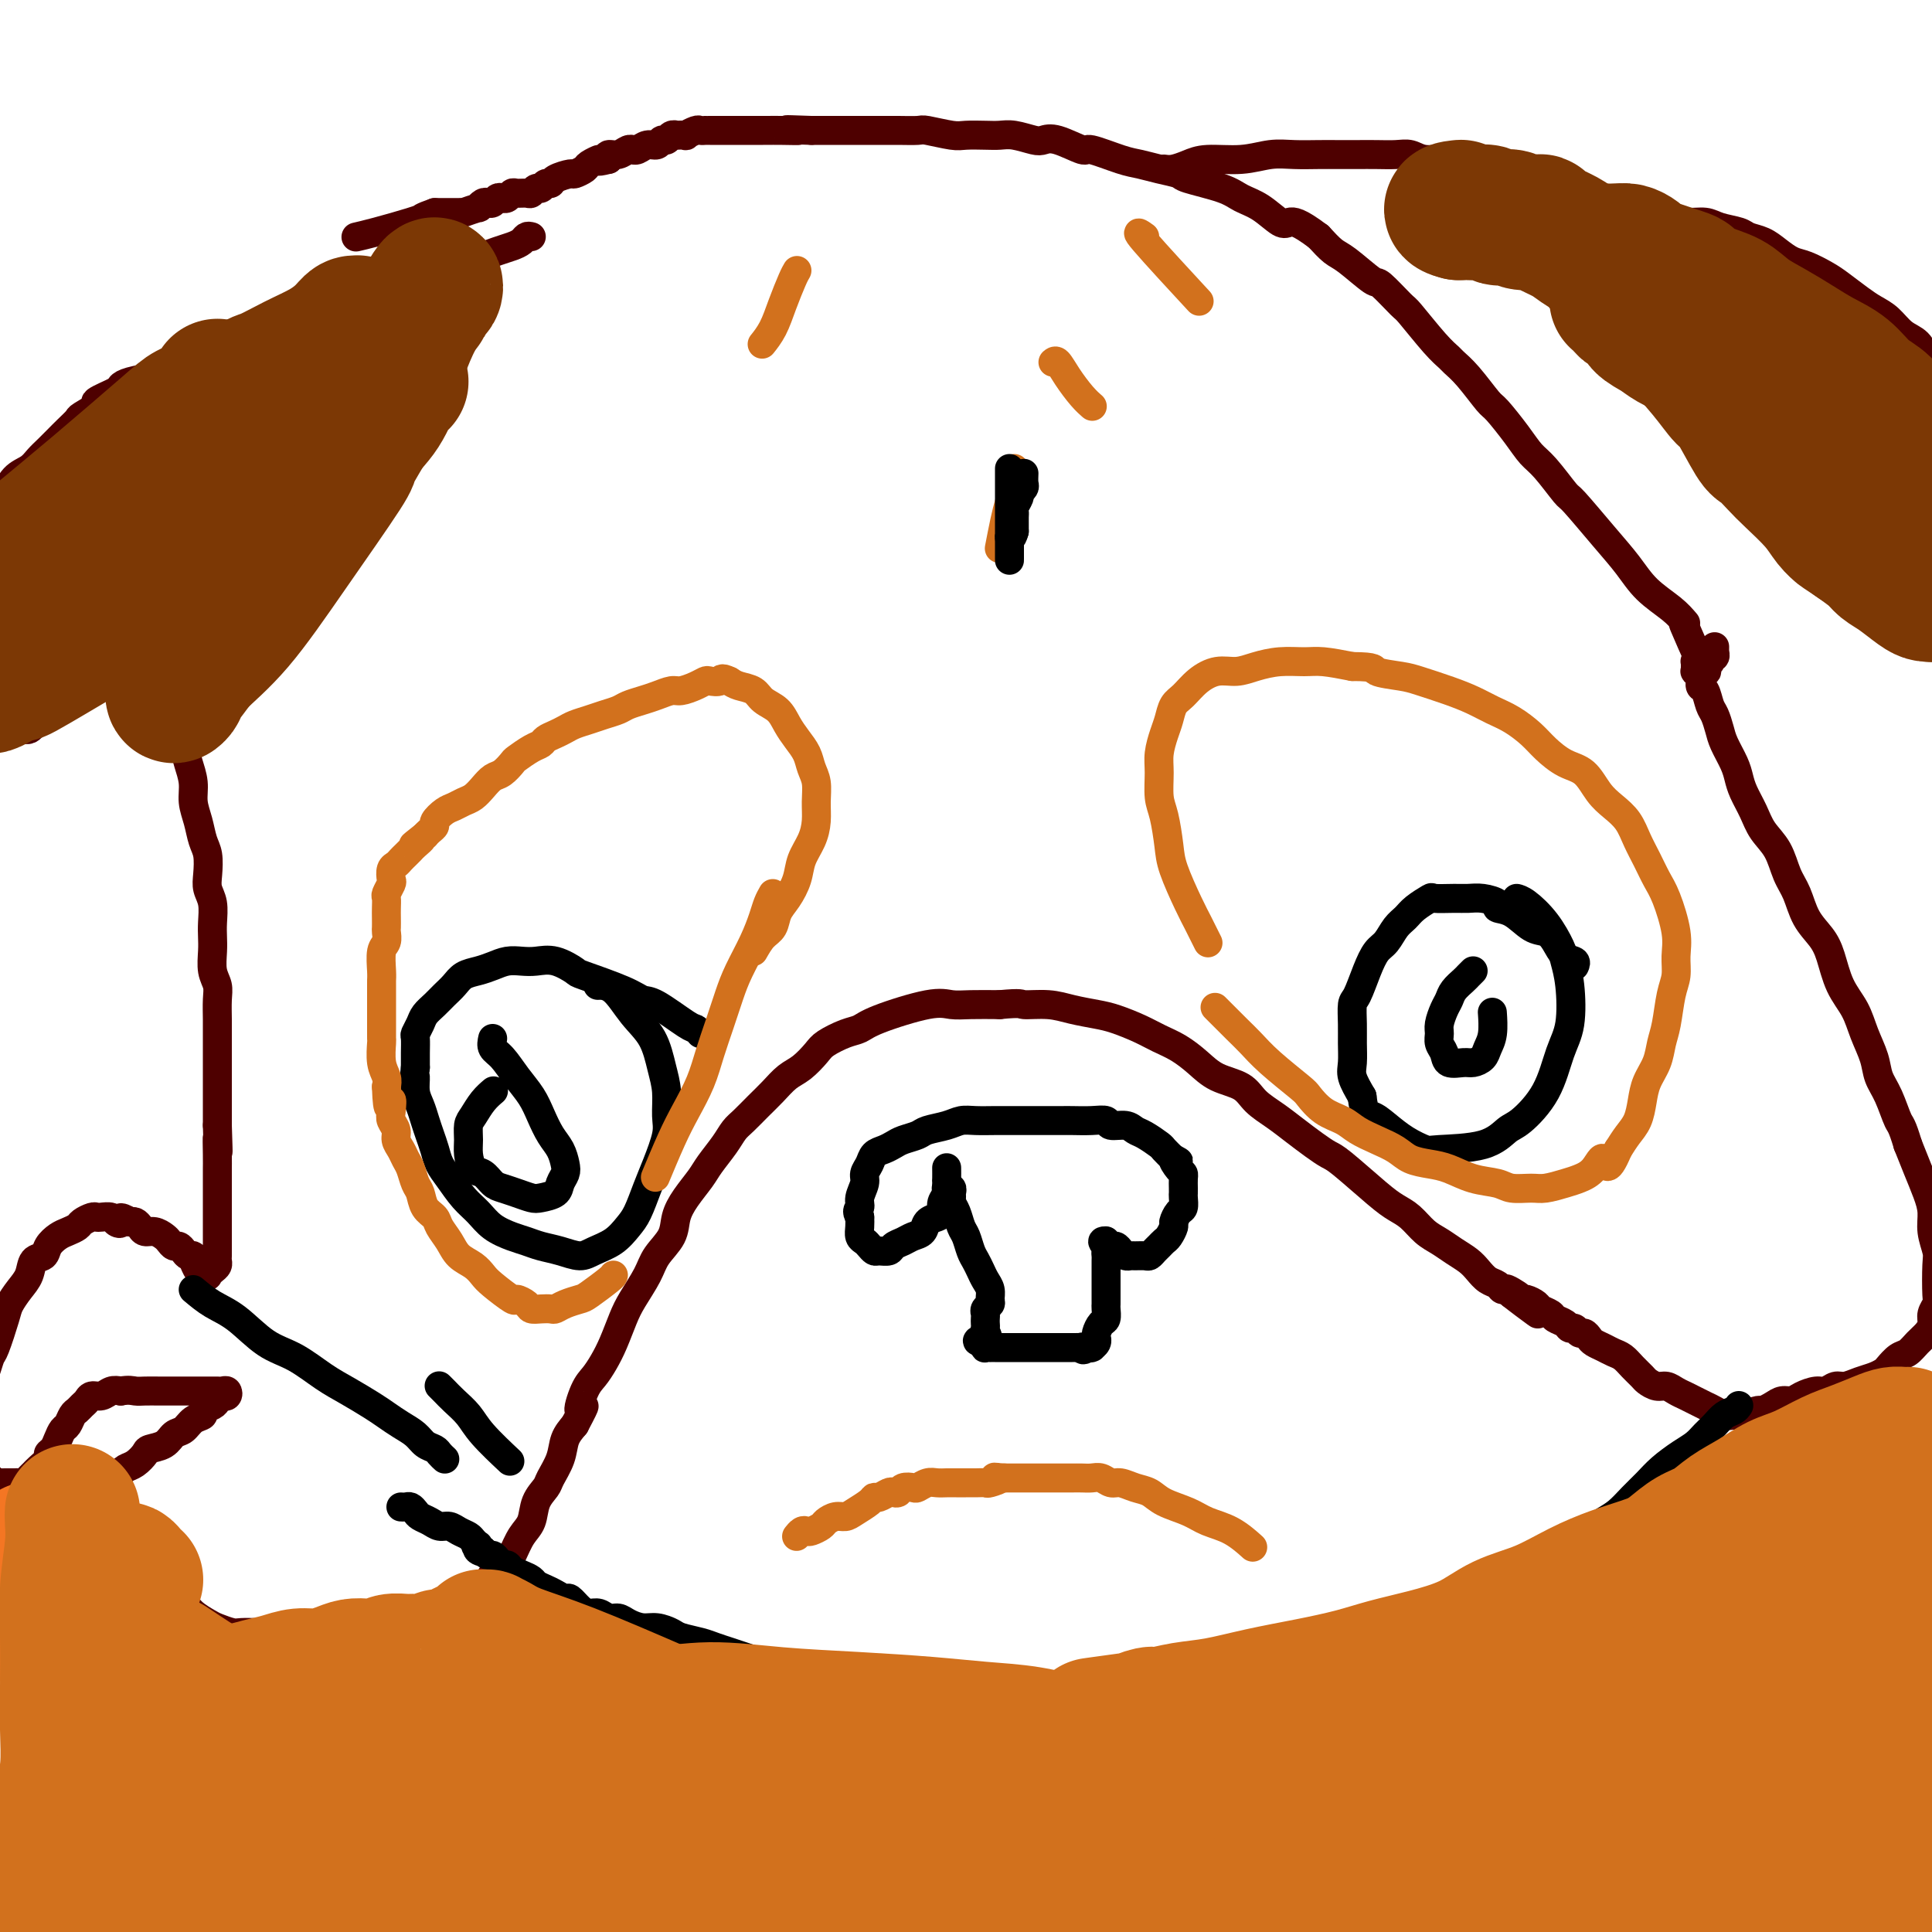 <svg viewBox='0 0 400 400' version='1.1' xmlns='http://www.w3.org/2000/svg' xmlns:xlink='http://www.w3.org/1999/xlink'><g fill='none' stroke='#4E0000' stroke-width='6' stroke-linecap='round' stroke-linejoin='round'><path d='M110,49c-0.352,-0.089 -0.705,-0.177 -1,0c-0.295,0.177 -0.533,0.620 -1,1c-0.467,0.380 -1.163,0.698 -2,1c-0.837,0.302 -1.816,0.588 -3,1c-1.184,0.412 -2.573,0.951 -3,1c-0.427,0.049 0.109,-0.390 -1,0c-1.109,0.390 -3.862,1.610 -5,2c-1.138,0.390 -0.659,-0.052 -1,0c-0.341,0.052 -1.500,0.596 -3,1c-1.500,0.404 -3.339,0.666 -5,1c-1.661,0.334 -3.143,0.738 -4,1c-0.857,0.262 -1.088,0.380 -2,1c-0.912,0.620 -2.506,1.742 -3,2c-0.494,0.258 0.111,-0.348 -1,0c-1.111,0.348 -3.937,1.650 -5,2c-1.063,0.350 -0.363,-0.252 -1,0c-0.637,0.252 -2.611,1.358 -4,2c-1.389,0.642 -2.195,0.821 -3,1'/><path d='M62,66c-7.733,2.520 -3.066,0.321 -2,0c1.066,-0.321 -1.469,1.236 -3,2c-1.531,0.764 -2.057,0.734 -3,1c-0.943,0.266 -2.303,0.827 -3,1c-0.697,0.173 -0.733,-0.042 -1,0c-0.267,0.042 -0.767,0.340 -2,1c-1.233,0.660 -3.200,1.682 -4,2c-0.800,0.318 -0.432,-0.070 -1,0c-0.568,0.070 -2.072,0.596 -3,1c-0.928,0.404 -1.281,0.686 -2,1c-0.719,0.314 -1.804,0.662 -3,1c-1.196,0.338 -2.502,0.667 -3,1c-0.498,0.333 -0.188,0.671 -1,1c-0.812,0.329 -2.747,0.650 -4,1c-1.253,0.350 -1.825,0.728 -2,1c-0.175,0.272 0.046,0.439 -1,1c-1.046,0.561 -3.358,1.515 -4,2c-0.642,0.485 0.386,0.500 0,1c-0.386,0.500 -2.186,1.485 -3,2c-0.814,0.515 -0.641,0.561 -1,1c-0.359,0.439 -1.250,1.273 -2,2c-0.750,0.727 -1.359,1.348 -2,2c-0.641,0.652 -1.313,1.335 -2,2c-0.687,0.665 -1.387,1.310 -2,2c-0.613,0.690 -1.137,1.423 -2,2c-0.863,0.577 -2.066,0.998 -3,2c-0.934,1.002 -1.601,2.586 -2,3c-0.399,0.414 -0.530,-0.343 -1,0c-0.470,0.343 -1.281,1.785 -2,3c-0.719,1.215 -1.348,2.204 -2,3c-0.652,0.796 -1.326,1.398 -2,2'/><path d='M-6,110c-4.201,4.287 -1.703,1.506 -1,1c0.703,-0.506 -0.389,1.265 -1,2c-0.611,0.735 -0.742,0.434 -1,1c-0.258,0.566 -0.644,2.000 -1,3c-0.356,1.000 -0.683,1.567 -1,2c-0.317,0.433 -0.625,0.733 -1,1c-0.375,0.267 -0.819,0.500 -1,1c-0.181,0.500 -0.100,1.266 0,2c0.100,0.734 0.219,1.436 0,2c-0.219,0.564 -0.777,0.991 -1,2c-0.223,1.009 -0.112,2.599 0,3c0.112,0.401 0.226,-0.387 0,0c-0.226,0.387 -0.793,1.949 -1,3c-0.207,1.051 -0.056,1.592 0,2c0.056,0.408 0.015,0.683 0,1c-0.015,0.317 -0.004,0.677 0,1c0.004,0.323 0.000,0.609 0,1c-0.000,0.391 0.003,0.887 0,1c-0.003,0.113 -0.011,-0.158 0,0c0.011,0.158 0.041,0.745 0,1c-0.041,0.255 -0.151,0.176 0,0c0.151,-0.176 0.565,-0.451 1,0c0.435,0.451 0.891,1.626 1,2c0.109,0.374 -0.129,-0.055 0,0c0.129,0.055 0.626,0.592 1,1c0.374,0.408 0.625,0.687 1,1c0.375,0.313 0.874,0.658 1,1c0.126,0.342 -0.121,0.679 0,1c0.121,0.321 0.609,0.625 1,1c0.391,0.375 0.683,0.821 1,1c0.317,0.179 0.658,0.089 1,0'/><path d='M-7,148c1.599,1.554 1.597,0.938 2,1c0.403,0.062 1.211,0.801 2,1c0.789,0.199 1.559,-0.143 2,0c0.441,0.143 0.552,0.771 1,1c0.448,0.229 1.233,0.059 2,0c0.767,-0.059 1.515,-0.006 2,0c0.485,0.006 0.707,-0.036 1,0c0.293,0.036 0.656,0.150 1,0c0.344,-0.150 0.670,-0.565 1,-1c0.330,-0.435 0.666,-0.890 1,-1c0.334,-0.110 0.667,0.125 1,0c0.333,-0.125 0.667,-0.611 1,-1c0.333,-0.389 0.667,-0.682 1,-1c0.333,-0.318 0.665,-0.663 1,-1c0.335,-0.337 0.672,-0.668 1,-1c0.328,-0.332 0.647,-0.666 1,-1c0.353,-0.334 0.738,-0.668 1,-1c0.262,-0.332 0.399,-0.663 1,-1c0.601,-0.337 1.667,-0.682 2,-1c0.333,-0.318 -0.065,-0.610 0,-1c0.065,-0.390 0.595,-0.879 1,-1c0.405,-0.121 0.686,0.125 1,0c0.314,-0.125 0.663,-0.622 1,-1c0.337,-0.378 0.664,-0.637 1,-1c0.336,-0.363 0.681,-0.829 1,-1c0.319,-0.171 0.610,-0.047 1,0c0.390,0.047 0.878,0.015 1,0c0.122,-0.015 -0.122,-0.014 0,0c0.122,0.014 0.610,0.042 1,0c0.390,-0.042 0.683,-0.155 1,0c0.317,0.155 0.659,0.577 1,1'/><path d='M28,137c0.949,0.342 0.822,0.699 1,1c0.178,0.301 0.663,0.548 1,1c0.337,0.452 0.528,1.111 1,2c0.472,0.889 1.225,2.008 2,3c0.775,0.992 1.571,1.857 2,3c0.429,1.143 0.492,2.563 1,4c0.508,1.437 1.460,2.890 2,4c0.540,1.110 0.669,1.876 1,3c0.331,1.124 0.863,2.607 1,4c0.137,1.393 -0.121,2.698 0,4c0.121,1.302 0.620,2.603 1,4c0.380,1.397 0.642,2.890 1,4c0.358,1.110 0.814,1.837 1,3c0.186,1.163 0.102,2.762 0,4c-0.102,1.238 -0.223,2.115 0,3c0.223,0.885 0.791,1.777 1,3c0.209,1.223 0.060,2.778 0,4c-0.060,1.222 -0.030,2.111 0,3c0.030,0.889 0.061,1.778 0,3c-0.061,1.222 -0.212,2.777 0,4c0.212,1.223 0.789,2.112 1,3c0.211,0.888 0.057,1.774 0,3c-0.057,1.226 -0.015,2.793 0,4c0.015,1.207 0.004,2.055 0,3c-0.004,0.945 -0.001,1.986 0,3c0.001,1.014 0.000,2.001 0,3c-0.000,0.999 -0.000,2.011 0,3c0.000,0.989 0.000,1.956 0,3c-0.000,1.044 -0.000,2.166 0,3c0.000,0.834 0.000,1.381 0,2c-0.000,0.619 -0.000,1.309 0,2'/><path d='M45,233c0.309,9.204 0.083,4.212 0,3c-0.083,-1.212 -0.022,1.354 0,3c0.022,1.646 0.006,2.372 0,3c-0.006,0.628 -0.002,1.160 0,2c0.002,0.840 0.000,1.990 0,3c-0.000,1.010 -0.000,1.881 0,3c0.000,1.119 -0.000,2.485 0,3c0.000,0.515 0.001,0.180 0,1c-0.001,0.820 -0.003,2.797 0,4c0.003,1.203 0.011,1.632 0,2c-0.011,0.368 -0.041,0.674 0,1c0.041,0.326 0.151,0.671 0,1c-0.151,0.329 -0.565,0.640 -1,1c-0.435,0.360 -0.891,0.768 -1,1c-0.109,0.232 0.128,0.288 0,0c-0.128,-0.288 -0.622,-0.918 -1,-1c-0.378,-0.082 -0.640,0.385 -1,0c-0.360,-0.385 -0.817,-1.623 -1,-2c-0.183,-0.377 -0.090,0.105 0,0c0.090,-0.105 0.179,-0.798 0,-1c-0.179,-0.202 -0.626,0.086 -1,0c-0.374,-0.086 -0.677,-0.548 -1,-1c-0.323,-0.452 -0.667,-0.896 -1,-1c-0.333,-0.104 -0.656,0.130 -1,0c-0.344,-0.130 -0.708,-0.626 -1,-1c-0.292,-0.374 -0.512,-0.626 -1,-1c-0.488,-0.374 -1.244,-0.871 -2,-1c-0.756,-0.129 -1.512,0.110 -2,0c-0.488,-0.110 -0.708,-0.568 -1,-1c-0.292,-0.432 -0.655,-0.838 -1,-1c-0.345,-0.162 -0.673,-0.081 -1,0'/><path d='M27,253c-2.876,-1.718 -2.066,-0.513 -2,0c0.066,0.513 -0.611,0.333 -1,0c-0.389,-0.333 -0.489,-0.818 -1,-1c-0.511,-0.182 -1.431,-0.060 -2,0c-0.569,0.060 -0.785,0.058 -1,0c-0.215,-0.058 -0.427,-0.171 -1,0c-0.573,0.171 -1.505,0.626 -2,1c-0.495,0.374 -0.551,0.668 -1,1c-0.449,0.332 -1.290,0.703 -2,1c-0.710,0.297 -1.289,0.519 -2,1c-0.711,0.481 -1.555,1.220 -2,2c-0.445,0.780 -0.490,1.602 -1,2c-0.510,0.398 -1.483,0.371 -2,1c-0.517,0.629 -0.576,1.913 -1,3c-0.424,1.087 -1.213,1.977 -2,3c-0.787,1.023 -1.573,2.179 -2,3c-0.427,0.821 -0.496,1.308 -1,3c-0.504,1.692 -1.444,4.590 -2,6c-0.556,1.410 -0.727,1.333 -1,2c-0.273,0.667 -0.648,2.080 -1,3c-0.352,0.920 -0.683,1.349 -1,2c-0.317,0.651 -0.621,1.525 -1,2c-0.379,0.475 -0.834,0.552 -1,1c-0.166,0.448 -0.045,1.268 0,2c0.045,0.732 0.012,1.376 0,2c-0.012,0.624 -0.003,1.228 0,2c0.003,0.772 0.001,1.712 0,2c-0.001,0.288 -0.000,-0.076 0,0c0.000,0.076 0.000,0.593 0,1c-0.000,0.407 -0.000,0.703 0,1'/><path d='M-6,299c-0.142,2.107 0.003,1.874 0,2c-0.003,0.126 -0.156,0.611 0,1c0.156,0.389 0.619,0.682 1,1c0.381,0.318 0.681,0.659 1,1c0.319,0.341 0.659,0.680 1,1c0.341,0.320 0.683,0.622 1,1c0.317,0.378 0.610,0.833 1,1c0.390,0.167 0.878,0.045 1,0c0.122,-0.045 -0.122,-0.012 0,0c0.122,0.012 0.610,0.004 1,0c0.390,-0.004 0.682,-0.004 1,0c0.318,0.004 0.663,0.012 1,0c0.337,-0.012 0.666,-0.044 1,0c0.334,0.044 0.672,0.163 1,0c0.328,-0.163 0.648,-0.607 1,-1c0.352,-0.393 0.738,-0.734 1,-1c0.262,-0.266 0.399,-0.455 1,-1c0.601,-0.545 1.667,-1.445 2,-2c0.333,-0.555 -0.065,-0.763 0,-1c0.065,-0.237 0.595,-0.501 1,-1c0.405,-0.499 0.686,-1.233 1,-2c0.314,-0.767 0.661,-1.568 1,-2c0.339,-0.432 0.668,-0.497 1,-1c0.332,-0.503 0.665,-1.445 1,-2c0.335,-0.555 0.670,-0.722 1,-1c0.330,-0.278 0.655,-0.667 1,-1c0.345,-0.333 0.711,-0.611 1,-1c0.289,-0.389 0.500,-0.888 1,-1c0.500,-0.112 1.288,0.162 2,0c0.712,-0.162 1.346,-0.761 2,-1c0.654,-0.239 1.327,-0.120 2,0'/><path d='M25,288c1.680,-0.309 2.380,-0.083 3,0c0.620,0.083 1.159,0.022 2,0c0.841,-0.022 1.982,-0.006 3,0c1.018,0.006 1.912,0.002 3,0c1.088,-0.002 2.372,-0.001 3,0c0.628,0.001 0.602,0.000 1,0c0.398,-0.000 1.220,-0.001 2,0c0.780,0.001 1.516,0.004 2,0c0.484,-0.004 0.714,-0.015 1,0c0.286,0.015 0.628,0.056 1,0c0.372,-0.056 0.776,-0.208 1,0c0.224,0.208 0.269,0.777 0,1c-0.269,0.223 -0.850,0.101 -1,0c-0.150,-0.101 0.133,-0.182 0,0c-0.133,0.182 -0.683,0.625 -1,1c-0.317,0.375 -0.402,0.682 -1,1c-0.598,0.318 -1.707,0.648 -2,1c-0.293,0.352 0.232,0.728 0,1c-0.232,0.272 -1.222,0.440 -2,1c-0.778,0.560 -1.345,1.511 -2,2c-0.655,0.489 -1.397,0.516 -2,1c-0.603,0.484 -1.068,1.425 -2,2c-0.932,0.575 -2.330,0.784 -3,1c-0.670,0.216 -0.613,0.439 -1,1c-0.387,0.561 -1.218,1.460 -2,2c-0.782,0.540 -1.516,0.719 -2,1c-0.484,0.281 -0.717,0.663 -1,1c-0.283,0.337 -0.615,0.629 -1,1c-0.385,0.371 -0.824,0.820 -1,1c-0.176,0.180 -0.088,0.090 0,0'/><path d='M23,307c-3.403,3.135 -0.910,1.473 0,1c0.910,-0.473 0.235,0.242 0,1c-0.235,0.758 -0.032,1.557 0,2c0.032,0.443 -0.109,0.530 0,1c0.109,0.470 0.466,1.323 1,2c0.534,0.677 1.246,1.177 2,2c0.754,0.823 1.552,1.967 2,3c0.448,1.033 0.547,1.953 1,3c0.453,1.047 1.261,2.220 2,3c0.739,0.780 1.409,1.169 2,2c0.591,0.831 1.102,2.106 2,3c0.898,0.894 2.184,1.406 3,2c0.816,0.594 1.162,1.269 2,2c0.838,0.731 2.168,1.516 3,2c0.832,0.484 1.166,0.666 2,1c0.834,0.334 2.167,0.822 3,1c0.833,0.178 1.167,0.048 2,0c0.833,-0.048 2.165,-0.013 3,0c0.835,0.013 1.172,0.003 2,0c0.828,-0.003 2.147,-0.001 3,0c0.853,0.001 1.240,0.000 2,0c0.760,-0.000 1.893,-0.000 3,0c1.107,0.000 2.187,0.001 3,0c0.813,-0.001 1.358,-0.004 2,0c0.642,0.004 1.380,0.015 2,0c0.620,-0.015 1.122,-0.057 2,0c0.878,0.057 2.133,0.211 3,0c0.867,-0.211 1.346,-0.789 2,-1c0.654,-0.211 1.484,-0.057 2,0c0.516,0.057 0.719,0.016 1,0c0.281,-0.016 0.641,-0.008 1,0'/><path d='M81,337c6.284,0.138 2.994,-0.016 2,0c-0.994,0.016 0.310,0.201 1,0c0.690,-0.201 0.767,-0.790 1,-1c0.233,-0.210 0.621,-0.042 1,0c0.379,0.042 0.749,-0.041 1,0c0.251,0.041 0.382,0.207 1,0c0.618,-0.207 1.724,-0.788 2,-1c0.276,-0.212 -0.277,-0.056 0,0c0.277,0.056 1.384,0.011 2,0c0.616,-0.011 0.742,0.011 1,0c0.258,-0.011 0.647,-0.055 1,0c0.353,0.055 0.668,0.208 1,0c0.332,-0.208 0.680,-0.778 1,-1c0.320,-0.222 0.612,-0.096 1,0c0.388,0.096 0.874,0.163 1,0c0.126,-0.163 -0.107,-0.557 0,-1c0.107,-0.443 0.553,-0.935 1,-1c0.447,-0.065 0.896,0.296 1,0c0.104,-0.296 -0.138,-1.250 0,-2c0.138,-0.750 0.655,-1.296 1,-2c0.345,-0.704 0.516,-1.566 1,-2c0.484,-0.434 1.280,-0.440 2,-1c0.720,-0.560 1.363,-1.673 2,-3c0.637,-1.327 1.269,-2.868 2,-4c0.731,-1.132 1.562,-1.856 2,-3c0.438,-1.144 0.484,-2.708 1,-4c0.516,-1.292 1.503,-2.313 2,-3c0.497,-0.687 0.504,-1.040 1,-2c0.496,-0.960 1.480,-2.528 2,-4c0.520,-1.472 0.577,-2.849 1,-4c0.423,-1.151 1.211,-2.075 2,-3'/><path d='M119,295c3.285,-6.200 1.499,-3.199 1,-3c-0.499,0.199 0.289,-2.404 1,-4c0.711,-1.596 1.344,-2.186 2,-3c0.656,-0.814 1.335,-1.852 2,-3c0.665,-1.148 1.318,-2.407 2,-4c0.682,-1.593 1.395,-3.521 2,-5c0.605,-1.479 1.103,-2.510 2,-4c0.897,-1.490 2.193,-3.441 3,-5c0.807,-1.559 1.126,-2.728 2,-4c0.874,-1.272 2.302,-2.646 3,-4c0.698,-1.354 0.666,-2.687 1,-4c0.334,-1.313 1.034,-2.607 2,-4c0.966,-1.393 2.197,-2.886 3,-4c0.803,-1.114 1.177,-1.849 2,-3c0.823,-1.151 2.096,-2.720 3,-4c0.904,-1.280 1.438,-2.272 2,-3c0.562,-0.728 1.150,-1.191 2,-2c0.850,-0.809 1.961,-1.964 3,-3c1.039,-1.036 2.006,-1.954 3,-3c0.994,-1.046 2.016,-2.221 3,-3c0.984,-0.779 1.930,-1.164 3,-2c1.070,-0.836 2.265,-2.123 3,-3c0.735,-0.877 1.011,-1.342 2,-2c0.989,-0.658 2.690,-1.507 4,-2c1.310,-0.493 2.228,-0.630 3,-1c0.772,-0.370 1.397,-0.975 4,-2c2.603,-1.025 7.182,-2.471 10,-3c2.818,-0.529 3.874,-0.143 5,0c1.126,0.143 2.322,0.041 4,0c1.678,-0.041 3.839,-0.020 6,0'/><path d='M207,208c4.759,-0.452 4.158,-0.080 5,0c0.842,0.080 3.127,-0.130 5,0c1.873,0.130 3.333,0.601 5,1c1.667,0.399 3.541,0.725 5,1c1.459,0.275 2.505,0.499 4,1c1.495,0.501 3.441,1.279 5,2c1.559,0.721 2.732,1.386 4,2c1.268,0.614 2.631,1.179 4,2c1.369,0.821 2.743,1.900 4,3c1.257,1.100 2.397,2.223 4,3c1.603,0.777 3.668,1.209 5,2c1.332,0.791 1.932,1.942 3,3c1.068,1.058 2.603,2.023 4,3c1.397,0.977 2.656,1.966 4,3c1.344,1.034 2.772,2.111 4,3c1.228,0.889 2.257,1.588 3,2c0.743,0.412 1.199,0.537 3,2c1.801,1.463 4.947,4.265 7,6c2.053,1.735 3.014,2.404 4,3c0.986,0.596 1.997,1.118 3,2c1.003,0.882 1.998,2.123 3,3c1.002,0.877 2.011,1.391 3,2c0.989,0.609 1.956,1.315 3,2c1.044,0.685 2.163,1.350 3,2c0.837,0.650 1.390,1.284 2,2c0.610,0.716 1.277,1.515 2,2c0.723,0.485 1.503,0.656 2,1c0.497,0.344 0.711,0.862 1,1c0.289,0.138 0.654,-0.103 1,0c0.346,0.103 0.673,0.552 1,1'/><path d='M313,268c10.628,7.907 2.697,2.174 0,0c-2.697,-2.174 -0.160,-0.790 1,0c1.160,0.790 0.945,0.985 1,1c0.055,0.015 0.381,-0.151 1,0c0.619,0.151 1.532,0.617 2,1c0.468,0.383 0.493,0.681 1,1c0.507,0.319 1.498,0.659 2,1c0.502,0.341 0.516,0.684 1,1c0.484,0.316 1.439,0.606 2,1c0.561,0.394 0.728,0.893 1,1c0.272,0.107 0.649,-0.179 1,0c0.351,0.179 0.674,0.821 1,1c0.326,0.179 0.654,-0.107 1,0c0.346,0.107 0.712,0.605 1,1c0.288,0.395 0.500,0.686 1,1c0.500,0.314 1.290,0.651 2,1c0.710,0.349 1.341,0.709 2,1c0.659,0.291 1.345,0.513 2,1c0.655,0.487 1.278,1.240 2,2c0.722,0.760 1.544,1.527 2,2c0.456,0.473 0.545,0.652 1,1c0.455,0.348 1.277,0.867 2,1c0.723,0.133 1.348,-0.119 2,0c0.652,0.119 1.329,0.609 2,1c0.671,0.391 1.334,0.683 2,1c0.666,0.317 1.334,0.659 2,1c0.666,0.341 1.330,0.680 2,1c0.670,0.320 1.344,0.622 2,1c0.656,0.378 1.292,0.833 2,1c0.708,0.167 1.488,0.048 2,0c0.512,-0.048 0.756,-0.024 1,0'/><path d='M360,293c2.971,0.992 1.898,0.472 2,0c0.102,-0.472 1.378,-0.896 2,-1c0.622,-0.104 0.588,0.113 1,0c0.412,-0.113 1.269,-0.556 2,-1c0.731,-0.444 1.336,-0.888 2,-1c0.664,-0.112 1.385,0.110 2,0c0.615,-0.110 1.123,-0.550 2,-1c0.877,-0.450 2.125,-0.908 3,-1c0.875,-0.092 1.379,0.183 2,0c0.621,-0.183 1.361,-0.823 2,-1c0.639,-0.177 1.179,0.108 2,0c0.821,-0.108 1.925,-0.610 3,-1c1.075,-0.390 2.122,-0.667 3,-1c0.878,-0.333 1.586,-0.722 2,-1c0.414,-0.278 0.534,-0.445 1,-1c0.466,-0.555 1.278,-1.500 2,-2c0.722,-0.500 1.355,-0.556 2,-1c0.645,-0.444 1.301,-1.275 2,-2c0.699,-0.725 1.441,-1.345 2,-2c0.559,-0.655 0.934,-1.345 1,-2c0.066,-0.655 -0.177,-1.276 0,-2c0.177,-0.724 0.776,-1.551 1,-2c0.224,-0.449 0.075,-0.521 0,-2c-0.075,-1.479 -0.075,-4.365 0,-6c0.075,-1.635 0.224,-2.018 0,-3c-0.224,-0.982 -0.823,-2.561 -1,-4c-0.177,-1.439 0.066,-2.736 0,-4c-0.066,-1.264 -0.441,-2.494 -1,-4c-0.559,-1.506 -1.303,-3.287 -2,-5c-0.697,-1.713 -1.349,-3.356 -2,-5'/><path d='M395,237c-1.290,-4.285 -1.515,-3.996 -2,-5c-0.485,-1.004 -1.231,-3.300 -2,-5c-0.769,-1.700 -1.561,-2.805 -2,-4c-0.439,-1.195 -0.527,-2.479 -1,-4c-0.473,-1.521 -1.333,-3.277 -2,-5c-0.667,-1.723 -1.141,-3.411 -2,-5c-0.859,-1.589 -2.103,-3.079 -3,-5c-0.897,-1.921 -1.448,-4.273 -2,-6c-0.552,-1.727 -1.105,-2.828 -2,-4c-0.895,-1.172 -2.130,-2.413 -3,-4c-0.870,-1.587 -1.373,-3.519 -2,-5c-0.627,-1.481 -1.376,-2.511 -2,-4c-0.624,-1.489 -1.123,-3.438 -2,-5c-0.877,-1.562 -2.132,-2.738 -3,-4c-0.868,-1.262 -1.350,-2.610 -2,-4c-0.650,-1.390 -1.470,-2.822 -2,-4c-0.530,-1.178 -0.772,-2.101 -1,-3c-0.228,-0.899 -0.442,-1.772 -1,-3c-0.558,-1.228 -1.459,-2.809 -2,-4c-0.541,-1.191 -0.724,-1.992 -1,-3c-0.276,-1.008 -0.647,-2.224 -1,-3c-0.353,-0.776 -0.687,-1.112 -1,-2c-0.313,-0.888 -0.606,-2.328 -1,-3c-0.394,-0.672 -0.890,-0.575 -1,-1c-0.110,-0.425 0.167,-1.371 0,-2c-0.167,-0.629 -0.778,-0.939 -1,-1c-0.222,-0.061 -0.057,0.127 0,0c0.057,-0.127 0.005,-0.570 0,-1c-0.005,-0.430 0.037,-0.846 0,-1c-0.037,-0.154 -0.153,-0.044 0,0c0.153,0.044 0.577,0.022 1,0'/><path d='M352,137c-6.717,-15.470 -2.010,-4.144 0,0c2.010,4.144 1.322,1.106 1,0c-0.322,-1.106 -0.279,-0.281 0,0c0.279,0.281 0.793,0.019 1,0c0.207,-0.019 0.108,0.206 0,0c-0.108,-0.206 -0.225,-0.844 0,-1c0.225,-0.156 0.792,0.168 1,0c0.208,-0.168 0.056,-0.830 0,-1c-0.056,-0.170 -0.015,0.150 0,0c0.015,-0.150 0.004,-0.771 0,-1c-0.004,-0.229 -0.001,-0.065 0,0c0.001,0.065 0.001,0.033 0,0'/><path d='M241,35c0.581,0.081 1.162,0.161 2,0c0.838,-0.161 1.934,-0.565 3,-1c1.066,-0.435 2.101,-0.901 4,-1c1.899,-0.099 4.660,0.170 7,0c2.340,-0.170 4.257,-0.777 6,-1c1.743,-0.223 3.312,-0.060 5,0c1.688,0.060 3.494,0.016 5,0c1.506,-0.016 2.710,-0.005 4,0c1.290,0.005 2.665,0.006 4,0c1.335,-0.006 2.631,-0.017 4,0c1.369,0.017 2.812,0.061 4,0c1.188,-0.061 2.121,-0.227 3,0c0.879,0.227 1.705,0.849 3,1c1.295,0.151 3.059,-0.167 4,0c0.941,0.167 1.060,0.818 2,1c0.940,0.182 2.702,-0.106 4,0c1.298,0.106 2.131,0.606 3,1c0.869,0.394 1.772,0.683 3,1c1.228,0.317 2.779,0.662 4,1c1.221,0.338 2.110,0.669 3,1'/><path d='M318,38c4.737,1.107 3.580,0.874 4,1c0.420,0.126 2.418,0.611 4,1c1.582,0.389 2.747,0.681 4,1c1.253,0.319 2.592,0.664 4,1c1.408,0.336 2.884,0.664 4,1c1.116,0.336 1.872,0.682 3,1c1.128,0.318 2.628,0.610 4,1c1.372,0.390 2.618,0.878 4,1c1.382,0.122 2.901,-0.123 4,0c1.099,0.123 1.778,0.613 3,1c1.222,0.387 2.988,0.671 4,1c1.012,0.329 1.270,0.703 2,1c0.730,0.297 1.932,0.517 3,1c1.068,0.483 2.003,1.231 3,2c0.997,0.769 2.055,1.561 3,2c0.945,0.439 1.775,0.527 3,1c1.225,0.473 2.845,1.333 4,2c1.155,0.667 1.845,1.141 3,2c1.155,0.859 2.774,2.102 4,3c1.226,0.898 2.057,1.452 3,2c0.943,0.548 1.997,1.091 3,2c1.003,0.909 1.957,2.183 3,3c1.043,0.817 2.177,1.178 3,2c0.823,0.822 1.335,2.105 2,3c0.665,0.895 1.485,1.403 2,2c0.515,0.597 0.727,1.282 1,2c0.273,0.718 0.609,1.469 1,2c0.391,0.531 0.837,0.843 1,2c0.163,1.157 0.044,3.158 0,4c-0.044,0.842 -0.013,0.526 0,1c0.013,0.474 0.006,1.737 0,3'/><path d='M404,90c0.405,2.658 -0.084,2.305 0,3c0.084,0.695 0.740,2.440 1,4c0.260,1.560 0.122,2.935 0,4c-0.122,1.065 -0.229,1.820 0,3c0.229,1.180 0.793,2.786 1,4c0.207,1.214 0.055,2.037 0,3c-0.055,0.963 -0.015,2.067 0,3c0.015,0.933 0.004,1.695 0,2c-0.004,0.305 -0.002,0.152 0,0'/><path d='M314,46c0.339,0.368 0.677,0.736 1,1c0.323,0.264 0.629,0.425 1,1c0.371,0.575 0.806,1.563 2,3c1.194,1.437 3.147,3.321 5,5c1.853,1.679 3.605,3.152 5,5c1.395,1.848 2.431,4.070 4,6c1.569,1.930 3.670,3.566 5,5c1.330,1.434 1.889,2.665 3,4c1.111,1.335 2.775,2.774 4,4c1.225,1.226 2.012,2.239 3,3c0.988,0.761 2.178,1.271 3,2c0.822,0.729 1.276,1.678 2,3c0.724,1.322 1.719,3.018 3,4c1.281,0.982 2.849,1.249 4,2c1.151,0.751 1.886,1.987 3,3c1.114,1.013 2.608,1.804 4,3c1.392,1.196 2.682,2.798 4,4c1.318,1.202 2.662,2.002 4,3c1.338,0.998 2.668,2.192 4,3c1.332,0.808 2.666,1.231 4,2c1.334,0.769 2.667,1.885 4,3'/><path d='M386,115c5.576,4.094 4.014,2.829 4,3c-0.014,0.171 1.518,1.777 3,3c1.482,1.223 2.914,2.061 4,3c1.086,0.939 1.825,1.978 3,3c1.175,1.022 2.784,2.025 4,3c1.216,0.975 2.037,1.921 3,3c0.963,1.079 2.067,2.290 3,3c0.933,0.710 1.695,0.917 2,1c0.305,0.083 0.152,0.041 0,0'/><path d='M349,129c-0.795,-0.933 -1.590,-1.865 -3,-3c-1.410,-1.135 -3.436,-2.471 -5,-4c-1.564,-1.529 -2.666,-3.249 -4,-5c-1.334,-1.751 -2.899,-3.532 -5,-6c-2.101,-2.468 -4.739,-5.624 -6,-7c-1.261,-1.376 -1.147,-0.971 -2,-2c-0.853,-1.029 -2.674,-3.491 -4,-5c-1.326,-1.509 -2.157,-2.067 -3,-3c-0.843,-0.933 -1.697,-2.243 -3,-4c-1.303,-1.757 -3.055,-3.962 -4,-5c-0.945,-1.038 -1.083,-0.911 -2,-2c-0.917,-1.089 -2.614,-3.396 -4,-5c-1.386,-1.604 -2.462,-2.507 -3,-3c-0.538,-0.493 -0.537,-0.578 -1,-1c-0.463,-0.422 -1.392,-1.181 -3,-3c-1.608,-1.819 -3.897,-4.697 -5,-6c-1.103,-1.303 -1.019,-1.030 -2,-2c-0.981,-0.970 -3.028,-3.183 -4,-4c-0.972,-0.817 -0.869,-0.240 -2,-1c-1.131,-0.760 -3.497,-2.859 -5,-4c-1.503,-1.141 -2.144,-1.326 -3,-2c-0.856,-0.674 -1.928,-1.837 -3,-3'/><path d='M273,49c-4.227,-3.197 -5.295,-3.188 -6,-3c-0.705,0.188 -1.048,0.555 -2,0c-0.952,-0.555 -2.515,-2.033 -4,-3c-1.485,-0.967 -2.893,-1.425 -4,-2c-1.107,-0.575 -1.913,-1.268 -4,-2c-2.087,-0.732 -5.454,-1.504 -7,-2c-1.546,-0.496 -1.269,-0.715 -2,-1c-0.731,-0.285 -2.468,-0.635 -4,-1c-1.532,-0.365 -2.857,-0.746 -4,-1c-1.143,-0.254 -2.102,-0.380 -4,-1c-1.898,-0.620 -4.733,-1.734 -6,-2c-1.267,-0.266 -0.965,0.317 -2,0c-1.035,-0.317 -3.407,-1.535 -5,-2c-1.593,-0.465 -2.406,-0.177 -3,0c-0.594,0.177 -0.967,0.243 -2,0c-1.033,-0.243 -2.724,-0.796 -4,-1c-1.276,-0.204 -2.135,-0.058 -3,0c-0.865,0.058 -1.735,0.030 -3,0c-1.265,-0.030 -2.926,-0.061 -4,0c-1.074,0.061 -1.562,0.212 -3,0c-1.438,-0.212 -3.828,-0.789 -5,-1c-1.172,-0.211 -1.128,-0.057 -2,0c-0.872,0.057 -2.660,0.015 -4,0c-1.340,-0.015 -2.230,-0.004 -3,0c-0.770,0.004 -1.418,0.001 -2,0c-0.582,-0.001 -1.097,-0.000 -2,0c-0.903,0.000 -2.195,0.000 -3,0c-0.805,-0.000 -1.123,-0.000 -2,0c-0.877,0.000 -2.313,0.000 -3,0c-0.687,-0.000 -0.625,-0.000 -1,0c-0.375,0.000 -1.188,0.000 -2,0'/><path d='M168,27c-8.435,-0.309 -4.021,-0.083 -3,0c1.021,0.083 -1.351,0.022 -3,0c-1.649,-0.022 -2.573,-0.006 -3,0c-0.427,0.006 -0.355,0.002 -1,0c-0.645,-0.002 -2.005,-0.000 -3,0c-0.995,0.000 -1.624,0.000 -2,0c-0.376,-0.000 -0.500,-0.000 -1,0c-0.500,0.000 -1.378,0.000 -2,0c-0.622,-0.000 -0.989,-0.000 -1,0c-0.011,0.000 0.333,0.000 0,0c-0.333,-0.000 -1.345,-0.001 -2,0c-0.655,0.001 -0.954,0.004 -1,0c-0.046,-0.004 0.162,-0.015 0,0c-0.162,0.015 -0.692,0.057 -1,0c-0.308,-0.057 -0.393,-0.211 -1,0c-0.607,0.211 -1.735,0.788 -2,1c-0.265,0.212 0.332,0.061 0,0c-0.332,-0.061 -1.595,-0.032 -2,0c-0.405,0.032 0.047,0.065 0,0c-0.047,-0.065 -0.593,-0.229 -1,0c-0.407,0.229 -0.676,0.850 -1,1c-0.324,0.150 -0.704,-0.170 -1,0c-0.296,0.170 -0.510,0.830 -1,1c-0.490,0.170 -1.258,-0.152 -2,0c-0.742,0.152 -1.458,0.777 -2,1c-0.542,0.223 -0.909,0.045 -1,0c-0.091,-0.045 0.094,0.043 0,0c-0.094,-0.043 -0.469,-0.218 -1,0c-0.531,0.218 -1.220,0.828 -2,1c-0.780,0.172 -1.651,-0.094 -2,0c-0.349,0.094 -0.174,0.547 0,1'/><path d='M126,33c-3.433,0.879 -2.017,0.077 -2,0c0.017,-0.077 -1.365,0.570 -2,1c-0.635,0.430 -0.523,0.641 -1,1c-0.477,0.359 -1.542,0.866 -2,1c-0.458,0.134 -0.308,-0.104 -1,0c-0.692,0.104 -2.227,0.549 -3,1c-0.773,0.451 -0.785,0.909 -1,1c-0.215,0.091 -0.634,-0.186 -1,0c-0.366,0.186 -0.679,0.835 -1,1c-0.321,0.165 -0.649,-0.153 -1,0c-0.351,0.153 -0.724,0.777 -1,1c-0.276,0.223 -0.455,0.046 -1,0c-0.545,-0.046 -1.455,0.039 -2,0c-0.545,-0.039 -0.723,-0.203 -1,0c-0.277,0.203 -0.652,0.773 -1,1c-0.348,0.227 -0.670,0.112 -1,0c-0.330,-0.112 -0.667,-0.222 -1,0c-0.333,0.222 -0.660,0.777 -1,1c-0.340,0.223 -0.691,0.116 -1,0c-0.309,-0.116 -0.576,-0.241 -1,0c-0.424,0.241 -1.005,0.849 -1,1c0.005,0.151 0.596,-0.156 0,0c-0.596,0.156 -2.378,0.774 -3,1c-0.622,0.226 -0.083,0.061 0,0c0.083,-0.061 -0.289,-0.016 -1,0c-0.711,0.016 -1.762,0.004 -2,0c-0.238,-0.004 0.338,-0.001 0,0c-0.338,0.001 -1.591,0.000 -2,0c-0.409,-0.000 0.026,-0.000 0,0c-0.026,0.000 -0.513,0.000 -1,0'/><path d='M90,44c-5.519,1.926 -1.315,1.241 0,1c1.315,-0.241 -0.257,-0.036 -1,0c-0.743,0.036 -0.655,-0.095 -1,0c-0.345,0.095 -1.123,0.417 -3,1c-1.877,0.583 -4.851,1.426 -7,2c-2.149,0.574 -3.471,0.878 -4,1c-0.529,0.122 -0.264,0.061 0,0'/></g>
<g fill='none' stroke='#000000' stroke-width='6' stroke-linecap='round' stroke-linejoin='round'><path d='M360,291c-0.244,0.357 -0.487,0.715 -1,1c-0.513,0.285 -1.294,0.498 -2,1c-0.706,0.502 -1.337,1.292 -2,2c-0.663,0.708 -1.360,1.333 -2,2c-0.640,0.667 -1.224,1.375 -2,2c-0.776,0.625 -1.744,1.168 -3,2c-1.256,0.832 -2.801,1.952 -4,3c-1.199,1.048 -2.053,2.024 -3,3c-0.947,0.976 -1.986,1.952 -3,3c-1.014,1.048 -2.004,2.168 -3,3c-0.996,0.832 -1.999,1.378 -3,2c-1.001,0.622 -2.000,1.321 -3,2c-1.000,0.679 -2.000,1.337 -3,2c-1.000,0.663 -2.000,1.332 -3,2'/><path d='M323,321c-6.081,4.820 -2.784,1.869 -2,1c0.784,-0.869 -0.945,0.345 -2,1c-1.055,0.655 -1.438,0.753 -2,1c-0.562,0.247 -1.305,0.645 -2,1c-0.695,0.355 -1.341,0.668 -2,1c-0.659,0.332 -1.331,0.681 -2,1c-0.669,0.319 -1.335,0.606 -2,1c-0.665,0.394 -1.330,0.895 -2,1c-0.670,0.105 -1.344,-0.184 -2,0c-0.656,0.184 -1.295,0.842 -2,1c-0.705,0.158 -1.477,-0.183 -2,0c-0.523,0.183 -0.798,0.889 -1,1c-0.202,0.111 -0.333,-0.372 -1,0c-0.667,0.372 -1.871,1.600 -3,2c-1.129,0.400 -2.184,-0.029 -3,0c-0.816,0.029 -1.393,0.515 -2,1c-0.607,0.485 -1.243,0.970 -2,1c-0.757,0.030 -1.634,-0.394 -3,0c-1.366,0.394 -3.222,1.607 -4,2c-0.778,0.393 -0.477,-0.035 -1,0c-0.523,0.035 -1.871,0.534 -3,1c-1.129,0.466 -2.038,0.898 -3,1c-0.962,0.102 -1.976,-0.128 -3,0c-1.024,0.128 -2.058,0.613 -3,1c-0.942,0.387 -1.792,0.677 -3,1c-1.208,0.323 -2.773,0.679 -4,1c-1.227,0.321 -2.116,0.608 -3,1c-0.884,0.392 -1.763,0.889 -3,1c-1.237,0.111 -2.833,-0.162 -4,0c-1.167,0.162 -1.905,0.761 -3,1c-1.095,0.239 -2.548,0.120 -4,0'/><path d='M245,345c-8.652,2.099 -4.782,1.347 -4,1c0.782,-0.347 -1.522,-0.290 -3,0c-1.478,0.290 -2.129,0.814 -3,1c-0.871,0.186 -1.962,0.035 -3,0c-1.038,-0.035 -2.021,0.047 -3,0c-0.979,-0.047 -1.952,-0.223 -3,0c-1.048,0.223 -2.171,0.845 -3,1c-0.829,0.155 -1.362,-0.156 -2,0c-0.638,0.156 -1.379,0.777 -2,1c-0.621,0.223 -1.120,0.046 -2,0c-0.880,-0.046 -2.141,0.039 -3,0c-0.859,-0.039 -1.318,-0.203 -2,0c-0.682,0.203 -1.588,0.772 -2,1c-0.412,0.228 -0.332,0.114 -1,0c-0.668,-0.114 -2.086,-0.227 -3,0c-0.914,0.227 -1.326,0.793 -2,1c-0.674,0.207 -1.611,0.056 -3,0c-1.389,-0.056 -3.228,-0.015 -4,0c-0.772,0.015 -0.475,0.005 -1,0c-0.525,-0.005 -1.873,-0.004 -3,0c-1.127,0.004 -2.034,0.011 -3,0c-0.966,-0.011 -1.991,-0.040 -3,0c-1.009,0.040 -2.003,0.150 -3,0c-0.997,-0.150 -1.997,-0.561 -3,-1c-1.003,-0.439 -2.008,-0.906 -3,-1c-0.992,-0.094 -1.970,0.186 -3,0c-1.030,-0.186 -2.110,-0.837 -3,-1c-0.890,-0.163 -1.589,0.163 -2,0c-0.411,-0.163 -0.534,-0.813 -1,-1c-0.466,-0.187 -1.276,0.089 -2,0c-0.724,-0.089 -1.362,-0.545 -2,-1'/><path d='M165,346c-6.166,-0.726 -3.580,-0.040 -3,0c0.580,0.040 -0.845,-0.567 -2,-1c-1.155,-0.433 -2.040,-0.693 -3,-1c-0.960,-0.307 -1.994,-0.660 -3,-1c-1.006,-0.340 -1.984,-0.668 -3,-1c-1.016,-0.332 -2.071,-0.667 -3,-1c-0.929,-0.333 -1.732,-0.663 -3,-1c-1.268,-0.337 -3.001,-0.681 -4,-1c-0.999,-0.319 -1.265,-0.611 -2,-1c-0.735,-0.389 -1.940,-0.874 -3,-1c-1.060,-0.126 -1.975,0.106 -3,0c-1.025,-0.106 -2.162,-0.550 -3,-1c-0.838,-0.450 -1.379,-0.907 -2,-1c-0.621,-0.093 -1.322,0.178 -2,0c-0.678,-0.178 -1.333,-0.803 -2,-1c-0.667,-0.197 -1.348,0.035 -2,0c-0.652,-0.035 -1.277,-0.338 -2,-1c-0.723,-0.662 -1.546,-1.683 -2,-2c-0.454,-0.317 -0.541,0.070 -1,0c-0.459,-0.070 -1.292,-0.596 -2,-1c-0.708,-0.404 -1.293,-0.685 -2,-1c-0.707,-0.315 -1.537,-0.663 -2,-1c-0.463,-0.337 -0.558,-0.664 -1,-1c-0.442,-0.336 -1.232,-0.681 -2,-1c-0.768,-0.319 -1.515,-0.611 -2,-1c-0.485,-0.389 -0.707,-0.874 -1,-1c-0.293,-0.126 -0.656,0.107 -1,0c-0.344,-0.107 -0.670,-0.554 -1,-1c-0.330,-0.446 -0.666,-0.889 -1,-1c-0.334,-0.111 -0.667,0.111 -1,0c-0.333,-0.111 -0.667,-0.556 -1,-1'/><path d='M100,321c-3.342,-2.027 -0.699,-0.595 0,0c0.699,0.595 -0.548,0.353 -1,0c-0.452,-0.353 -0.109,-0.815 0,-1c0.109,-0.185 -0.015,-0.091 0,0c0.015,0.091 0.170,0.178 0,0c-0.170,-0.178 -0.664,-0.621 -1,-1c-0.336,-0.379 -0.512,-0.693 -1,-1c-0.488,-0.307 -1.286,-0.607 -2,-1c-0.714,-0.393 -1.343,-0.879 -2,-1c-0.657,-0.121 -1.342,0.121 -2,0c-0.658,-0.121 -1.289,-0.607 -2,-1c-0.711,-0.393 -1.501,-0.694 -2,-1c-0.499,-0.306 -0.708,-0.618 -1,-1c-0.292,-0.382 -0.666,-0.834 -1,-1c-0.334,-0.166 -0.628,-0.045 -1,0c-0.372,0.045 -0.820,0.013 -1,0c-0.180,-0.013 -0.090,-0.006 0,0'/><path d='M196,242c-0.002,-0.209 -0.005,-0.418 0,0c0.005,0.418 0.016,1.464 0,2c-0.016,0.536 -0.059,0.564 0,1c0.059,0.436 0.219,1.282 0,2c-0.219,0.718 -0.817,1.309 -1,2c-0.183,0.691 0.050,1.480 0,2c-0.050,0.520 -0.383,0.769 -1,1c-0.617,0.231 -1.517,0.443 -2,1c-0.483,0.557 -0.548,1.460 -1,2c-0.452,0.540 -1.291,0.719 -2,1c-0.709,0.281 -1.289,0.665 -2,1c-0.711,0.335 -1.552,0.623 -2,1c-0.448,0.377 -0.501,0.844 -1,1c-0.499,0.156 -1.444,0.001 -2,0c-0.556,-0.001 -0.723,0.151 -1,0c-0.277,-0.151 -0.663,-0.607 -1,-1c-0.337,-0.393 -0.627,-0.724 -1,-1c-0.373,-0.276 -0.831,-0.497 -1,-1c-0.169,-0.503 -0.048,-1.286 0,-2c0.048,-0.714 0.024,-1.357 0,-2'/><path d='M178,252c-0.911,-1.456 -0.188,-1.597 0,-2c0.188,-0.403 -0.158,-1.067 0,-2c0.158,-0.933 0.819,-2.134 1,-3c0.181,-0.866 -0.117,-1.398 0,-2c0.117,-0.602 0.649,-1.275 1,-2c0.351,-0.725 0.521,-1.504 1,-2c0.479,-0.496 1.267,-0.710 2,-1c0.733,-0.290 1.410,-0.655 2,-1c0.590,-0.345 1.092,-0.671 2,-1c0.908,-0.329 2.223,-0.663 3,-1c0.777,-0.337 1.016,-0.679 2,-1c0.984,-0.321 2.715,-0.622 4,-1c1.285,-0.378 2.126,-0.833 3,-1c0.874,-0.167 1.783,-0.045 3,0c1.217,0.045 2.742,0.012 4,0c1.258,-0.012 2.249,-0.003 3,0c0.751,0.003 1.263,0.001 3,0c1.737,-0.001 4.698,0.000 6,0c1.302,-0.000 0.945,-0.001 1,0c0.055,0.001 0.524,0.004 1,0c0.476,-0.004 0.960,-0.016 2,0c1.040,0.016 2.635,0.060 4,0c1.365,-0.060 2.500,-0.224 3,0c0.500,0.224 0.365,0.838 1,1c0.635,0.162 2.039,-0.126 3,0c0.961,0.126 1.478,0.666 2,1c0.522,0.334 1.047,0.461 2,1c0.953,0.539 2.333,1.491 3,2c0.667,0.509 0.619,0.574 1,1c0.381,0.426 1.190,1.213 2,2'/><path d='M243,240c2.121,1.130 0.425,-0.044 0,0c-0.425,0.044 0.422,1.307 1,2c0.578,0.693 0.887,0.814 1,1c0.113,0.186 0.031,0.435 0,1c-0.031,0.565 -0.011,1.446 0,2c0.011,0.554 0.013,0.782 0,1c-0.013,0.218 -0.041,0.424 0,1c0.041,0.576 0.152,1.520 0,2c-0.152,0.480 -0.565,0.496 -1,1c-0.435,0.504 -0.890,1.497 -1,2c-0.110,0.503 0.125,0.516 0,1c-0.125,0.484 -0.611,1.440 -1,2c-0.389,0.560 -0.681,0.724 -1,1c-0.319,0.276 -0.667,0.662 -1,1c-0.333,0.338 -0.653,0.626 -1,1c-0.347,0.374 -0.723,0.833 -1,1c-0.277,0.167 -0.455,0.042 -1,0c-0.545,-0.042 -1.455,-0.001 -2,0c-0.545,0.001 -0.723,-0.037 -1,0c-0.277,0.037 -0.652,0.150 -1,0c-0.348,-0.150 -0.668,-0.562 -1,-1c-0.332,-0.438 -0.677,-0.902 -1,-1c-0.323,-0.098 -0.623,0.170 -1,0c-0.377,-0.170 -0.832,-0.776 -1,-1c-0.168,-0.224 -0.048,-0.064 0,0c0.048,0.064 0.024,0.032 0,0'/><path d='M229,257c-1.392,-0.285 -0.373,0.502 0,1c0.373,0.498 0.100,0.707 0,1c-0.100,0.293 -0.027,0.670 0,1c0.027,0.330 0.007,0.613 0,1c-0.007,0.387 -0.002,0.877 0,1c0.002,0.123 0.001,-0.122 0,0c-0.001,0.122 -0.000,0.610 0,1c0.000,0.390 0.000,0.682 0,1c-0.000,0.318 -0.000,0.664 0,1c0.000,0.336 -0.000,0.664 0,1c0.000,0.336 0.000,0.682 0,1c-0.000,0.318 -0.000,0.609 0,1c0.000,0.391 0.001,0.882 0,1c-0.001,0.118 -0.003,-0.138 0,0c0.003,0.138 0.011,0.670 0,1c-0.011,0.330 -0.041,0.456 0,1c0.041,0.544 0.154,1.504 0,2c-0.154,0.496 -0.576,0.528 -1,1c-0.424,0.472 -0.849,1.384 -1,2c-0.151,0.616 -0.027,0.936 0,1c0.027,0.064 -0.044,-0.126 0,0c0.044,0.126 0.204,0.570 0,1c-0.204,0.430 -0.773,0.847 -1,1c-0.227,0.153 -0.112,0.041 0,0c0.112,-0.041 0.223,-0.011 0,0c-0.223,0.011 -0.778,0.003 -1,0c-0.222,-0.003 -0.111,-0.002 0,0'/><path d='M225,279c-0.863,0.928 -1.020,0.249 -1,0c0.020,-0.249 0.216,-0.067 0,0c-0.216,0.067 -0.845,0.018 -1,0c-0.155,-0.018 0.165,-0.005 0,0c-0.165,0.005 -0.814,0.001 -1,0c-0.186,-0.001 0.091,-0.000 0,0c-0.091,0.000 -0.550,0.000 -1,0c-0.450,-0.000 -0.890,-0.000 -1,0c-0.110,0.000 0.111,0.000 0,0c-0.111,-0.000 -0.555,-0.000 -1,0c-0.445,0.000 -0.893,0.000 -1,0c-0.107,-0.000 0.126,-0.000 0,0c-0.126,0.000 -0.611,0.000 -1,0c-0.389,-0.000 -0.682,-0.000 -1,0c-0.318,0.000 -0.663,0.000 -1,0c-0.337,-0.000 -0.667,-0.000 -1,0c-0.333,0.000 -0.667,0.000 -1,0c-0.333,-0.000 -0.663,-0.000 -1,0c-0.337,0.000 -0.682,0.000 -1,0c-0.318,-0.000 -0.610,-0.000 -1,0c-0.390,0.000 -0.878,0.000 -1,0c-0.122,-0.000 0.121,-0.000 0,0c-0.121,0.000 -0.606,0.000 -1,0c-0.394,-0.000 -0.698,-0.000 -1,0c-0.302,0.000 -0.603,0.001 -1,0c-0.397,-0.001 -0.891,-0.004 -1,0c-0.109,0.004 0.167,0.015 0,0c-0.167,-0.015 -0.777,-0.056 -1,0c-0.223,0.056 -0.060,0.207 0,0c0.060,-0.207 0.017,-0.774 0,-1c-0.017,-0.226 -0.009,-0.113 0,0'/><path d='M204,278c-3.249,-0.333 -0.871,-0.667 0,-1c0.871,-0.333 0.234,-0.667 0,-1c-0.234,-0.333 -0.064,-0.667 0,-1c0.064,-0.333 0.021,-0.667 0,-1c-0.021,-0.333 -0.020,-0.666 0,-1c0.020,-0.334 0.059,-0.670 0,-1c-0.059,-0.330 -0.215,-0.655 0,-1c0.215,-0.345 0.801,-0.711 1,-1c0.199,-0.289 0.012,-0.500 0,-1c-0.012,-0.500 0.151,-1.288 0,-2c-0.151,-0.712 -0.618,-1.350 -1,-2c-0.382,-0.650 -0.680,-1.314 -1,-2c-0.320,-0.686 -0.663,-1.395 -1,-2c-0.337,-0.605 -0.668,-1.107 -1,-2c-0.332,-0.893 -0.663,-2.176 -1,-3c-0.337,-0.824 -0.679,-1.190 -1,-2c-0.321,-0.810 -0.621,-2.063 -1,-3c-0.379,-0.937 -0.837,-1.557 -1,-2c-0.163,-0.443 -0.029,-0.707 0,-1c0.029,-0.293 -0.045,-0.614 0,-1c0.045,-0.386 0.208,-0.835 0,-1c-0.208,-0.165 -0.788,-0.044 -1,0c-0.212,0.044 -0.057,0.012 0,0c0.057,-0.012 0.016,-0.003 0,0c-0.016,0.003 -0.008,0.002 0,0'/><path d='M145,214c-0.358,-0.425 -0.716,-0.851 -1,-1c-0.284,-0.149 -0.494,-0.023 -2,-1c-1.506,-0.977 -4.309,-3.059 -6,-4c-1.691,-0.941 -2.269,-0.743 -3,-1c-0.731,-0.257 -1.616,-0.969 -4,-2c-2.384,-1.031 -6.266,-2.381 -8,-3c-1.734,-0.619 -1.321,-0.506 -2,-1c-0.679,-0.494 -2.450,-1.593 -4,-2c-1.550,-0.407 -2.879,-0.120 -4,0c-1.121,0.120 -2.033,0.073 -3,0c-0.967,-0.073 -1.988,-0.171 -3,0c-1.012,0.171 -2.014,0.612 -3,1c-0.986,0.388 -1.954,0.723 -3,1c-1.046,0.277 -2.168,0.497 -3,1c-0.832,0.503 -1.375,1.289 -2,2c-0.625,0.711 -1.334,1.346 -2,2c-0.666,0.654 -1.289,1.325 -2,2c-0.711,0.675 -1.511,1.353 -2,2c-0.489,0.647 -0.667,1.265 -1,2c-0.333,0.735 -0.821,1.589 -1,2c-0.179,0.411 -0.048,0.380 0,1c0.048,0.620 0.014,1.891 0,3c-0.014,1.109 -0.007,2.054 0,3'/><path d='M86,221c-0.297,2.011 -0.038,1.539 0,2c0.038,0.461 -0.144,1.856 0,3c0.144,1.144 0.615,2.039 1,3c0.385,0.961 0.683,1.989 1,3c0.317,1.011 0.654,2.007 1,3c0.346,0.993 0.701,1.984 1,3c0.299,1.016 0.543,2.057 1,3c0.457,0.943 1.126,1.786 2,3c0.874,1.214 1.952,2.797 3,4c1.048,1.203 2.065,2.024 3,3c0.935,0.976 1.789,2.106 3,3c1.211,0.894 2.778,1.550 4,2c1.222,0.450 2.097,0.692 3,1c0.903,0.308 1.834,0.680 3,1c1.166,0.320 2.567,0.588 4,1c1.433,0.412 2.898,0.969 4,1c1.102,0.031 1.843,-0.462 3,-1c1.157,-0.538 2.732,-1.121 4,-2c1.268,-0.879 2.228,-2.055 3,-3c0.772,-0.945 1.355,-1.658 2,-3c0.645,-1.342 1.350,-3.313 2,-5c0.650,-1.687 1.243,-3.089 2,-5c0.757,-1.911 1.677,-4.331 2,-6c0.323,-1.669 0.050,-2.587 0,-4c-0.050,-1.413 0.122,-3.321 0,-5c-0.122,-1.679 -0.537,-3.129 -1,-5c-0.463,-1.871 -0.972,-4.161 -2,-6c-1.028,-1.839 -2.575,-3.225 -4,-5c-1.425,-1.775 -2.730,-3.939 -4,-5c-1.270,-1.061 -2.506,-1.017 -3,-1c-0.494,0.017 -0.247,0.009 0,0'/><path d='M102,215c-0.156,0.714 -0.313,1.429 0,2c0.313,0.571 1.095,0.999 2,2c0.905,1.001 1.934,2.574 3,4c1.066,1.426 2.170,2.703 3,4c0.830,1.297 1.386,2.612 2,4c0.614,1.388 1.285,2.847 2,4c0.715,1.153 1.472,2.000 2,3c0.528,1.000 0.825,2.152 1,3c0.175,0.848 0.228,1.391 0,2c-0.228,0.609 -0.735,1.285 -1,2c-0.265,0.715 -0.287,1.470 -1,2c-0.713,0.530 -2.116,0.834 -3,1c-0.884,0.166 -1.248,0.195 -2,0c-0.752,-0.195 -1.893,-0.614 -3,-1c-1.107,-0.386 -2.181,-0.739 -3,-1c-0.819,-0.261 -1.382,-0.429 -2,-1c-0.618,-0.571 -1.291,-1.546 -2,-2c-0.709,-0.454 -1.456,-0.386 -2,-1c-0.544,-0.614 -0.886,-1.911 -1,-3c-0.114,-1.089 0.001,-1.970 0,-3c-0.001,-1.030 -0.119,-2.210 0,-3c0.119,-0.790 0.475,-1.191 1,-2c0.525,-0.809 1.218,-2.025 2,-3c0.782,-0.975 1.652,-1.707 2,-2c0.348,-0.293 0.174,-0.146 0,0'/><path d='M326,200c0.177,-0.385 0.355,-0.769 0,-1c-0.355,-0.231 -1.242,-0.307 -2,-1c-0.758,-0.693 -1.388,-2.003 -2,-3c-0.612,-0.997 -1.205,-1.681 -2,-2c-0.795,-0.319 -1.791,-0.271 -3,-1c-1.209,-0.729 -2.631,-2.234 -4,-3c-1.369,-0.766 -2.686,-0.794 -3,-1c-0.314,-0.206 0.374,-0.591 0,-1c-0.374,-0.409 -1.810,-0.843 -3,-1c-1.190,-0.157 -2.132,-0.036 -3,0c-0.868,0.036 -1.660,-0.012 -3,0c-1.340,0.012 -3.226,0.085 -4,0c-0.774,-0.085 -0.434,-0.328 -1,0c-0.566,0.328 -2.039,1.227 -3,2c-0.961,0.773 -1.412,1.419 -2,2c-0.588,0.581 -1.313,1.098 -2,2c-0.687,0.902 -1.337,2.190 -2,3c-0.663,0.810 -1.341,1.143 -2,2c-0.659,0.857 -1.301,2.237 -2,4c-0.699,1.763 -1.455,3.907 -2,5c-0.545,1.093 -0.880,1.134 -1,2c-0.120,0.866 -0.027,2.555 0,4c0.027,1.445 -0.013,2.645 0,4c0.013,1.355 0.081,2.865 0,4c-0.081,1.135 -0.309,1.896 0,3c0.309,1.104 1.154,2.552 2,4'/><path d='M282,227c0.474,4.073 1.160,3.757 2,4c0.840,0.243 1.834,1.045 3,2c1.166,0.955 2.504,2.063 4,3c1.496,0.937 3.150,1.701 4,2c0.850,0.299 0.895,0.131 3,0c2.105,-0.131 6.268,-0.225 9,-1c2.732,-0.775 4.032,-2.230 5,-3c0.968,-0.770 1.605,-0.855 3,-2c1.395,-1.145 3.547,-3.349 5,-6c1.453,-2.651 2.205,-5.747 3,-8c0.795,-2.253 1.631,-3.662 2,-6c0.369,-2.338 0.272,-5.603 0,-8c-0.272,-2.397 -0.718,-3.924 -1,-5c-0.282,-1.076 -0.402,-1.700 -1,-3c-0.598,-1.300 -1.676,-3.276 -3,-5c-1.324,-1.724 -2.895,-3.195 -4,-4c-1.105,-0.805 -1.744,-0.944 -2,-1c-0.256,-0.056 -0.128,-0.028 0,0'/><path d='M305,201c-0.364,0.357 -0.727,0.713 -1,1c-0.273,0.287 -0.455,0.503 -1,1c-0.545,0.497 -1.452,1.274 -2,2c-0.548,0.726 -0.736,1.402 -1,2c-0.264,0.598 -0.603,1.118 -1,2c-0.397,0.882 -0.851,2.125 -1,3c-0.149,0.875 0.008,1.383 0,2c-0.008,0.617 -0.182,1.343 0,2c0.182,0.657 0.721,1.246 1,2c0.279,0.754 0.298,1.675 1,2c0.702,0.325 2.087,0.055 3,0c0.913,-0.055 1.355,0.104 2,0c0.645,-0.104 1.493,-0.470 2,-1c0.507,-0.530 0.672,-1.225 1,-2c0.328,-0.775 0.819,-1.632 1,-3c0.181,-1.368 0.052,-3.248 0,-4c-0.052,-0.752 -0.026,-0.376 0,0'/></g>
<g fill='none' stroke='#D2711D' stroke-width='6' stroke-linecap='round' stroke-linejoin='round'><path d='M165,56c-0.241,0.407 -0.482,0.813 -1,2c-0.518,1.187 -1.314,3.153 -2,5c-0.686,1.847 -1.262,3.574 -2,5c-0.738,1.426 -1.640,2.550 -2,3c-0.360,0.450 -0.180,0.225 0,0'/><path d='M210,97c-0.024,0.296 -0.049,0.591 0,1c0.049,0.409 0.171,0.930 0,2c-0.171,1.070 -0.633,2.689 -1,4c-0.367,1.311 -0.637,2.315 -1,4c-0.363,1.685 -0.818,4.053 -1,5c-0.182,0.947 -0.091,0.474 0,0'/><path d='M218,75c0.271,-0.234 0.542,-0.469 1,0c0.458,0.469 1.102,1.641 2,3c0.898,1.359 2.049,2.904 3,4c0.951,1.096 1.700,1.742 2,2c0.300,0.258 0.150,0.129 0,0'/><path d='M237,49c-1.111,-0.800 -2.222,-1.600 0,1c2.222,2.600 7.778,8.600 10,11c2.222,2.400 1.111,1.200 0,0'/><path d='M156,197c0.637,-1.115 1.274,-2.230 2,-3c0.726,-0.770 1.541,-1.195 2,-2c0.459,-0.805 0.560,-1.989 1,-3c0.440,-1.011 1.218,-1.848 2,-3c0.782,-1.152 1.568,-2.618 2,-4c0.432,-1.382 0.509,-2.681 1,-4c0.491,-1.319 1.396,-2.660 2,-4c0.604,-1.340 0.906,-2.680 1,-4c0.094,-1.320 -0.019,-2.622 0,-4c0.019,-1.378 0.171,-2.833 0,-4c-0.171,-1.167 -0.663,-2.046 -1,-3c-0.337,-0.954 -0.517,-1.985 -1,-3c-0.483,-1.015 -1.269,-2.016 -2,-3c-0.731,-0.984 -1.407,-1.951 -2,-3c-0.593,-1.049 -1.104,-2.179 -2,-3c-0.896,-0.821 -2.178,-1.334 -3,-2c-0.822,-0.666 -1.183,-1.487 -2,-2c-0.817,-0.513 -2.091,-0.718 -3,-1c-0.909,-0.282 -1.455,-0.641 -2,-1'/><path d='M151,141c-1.889,-0.931 -1.612,-0.260 -2,0c-0.388,0.260 -1.440,0.107 -2,0c-0.560,-0.107 -0.628,-0.169 -1,0c-0.372,0.169 -1.047,0.570 -2,1c-0.953,0.430 -2.185,0.889 -3,1c-0.815,0.111 -1.215,-0.125 -2,0c-0.785,0.125 -1.957,0.611 -3,1c-1.043,0.389 -1.959,0.682 -3,1c-1.041,0.318 -2.208,0.663 -3,1c-0.792,0.337 -1.209,0.668 -2,1c-0.791,0.332 -1.955,0.666 -3,1c-1.045,0.334 -1.972,0.667 -3,1c-1.028,0.333 -2.159,0.667 -3,1c-0.841,0.333 -1.393,0.666 -2,1c-0.607,0.334 -1.270,0.671 -2,1c-0.730,0.329 -1.529,0.650 -2,1c-0.471,0.350 -0.616,0.728 -1,1c-0.384,0.272 -1.009,0.439 -2,1c-0.991,0.561 -2.348,1.515 -3,2c-0.652,0.485 -0.597,0.501 -1,1c-0.403,0.499 -1.263,1.482 -2,2c-0.737,0.518 -1.352,0.573 -2,1c-0.648,0.427 -1.328,1.227 -2,2c-0.672,0.773 -1.337,1.520 -2,2c-0.663,0.480 -1.326,0.692 -2,1c-0.674,0.308 -1.361,0.712 -2,1c-0.639,0.288 -1.232,0.458 -2,1c-0.768,0.542 -1.711,1.454 -2,2c-0.289,0.546 0.076,0.724 0,1c-0.076,0.276 -0.593,0.650 -1,1c-0.407,0.350 -0.703,0.675 -1,1'/><path d='M88,173c-4.356,3.427 -1.744,1.496 -1,1c0.744,-0.496 -0.378,0.445 -1,1c-0.622,0.555 -0.745,0.725 -1,1c-0.255,0.275 -0.643,0.655 -1,1c-0.357,0.345 -0.683,0.655 -1,1c-0.317,0.345 -0.625,0.726 -1,1c-0.375,0.274 -0.819,0.440 -1,1c-0.181,0.560 -0.101,1.515 0,2c0.101,0.485 0.223,0.500 0,1c-0.223,0.500 -0.792,1.486 -1,2c-0.208,0.514 -0.056,0.556 0,1c0.056,0.444 0.016,1.288 0,2c-0.016,0.712 -0.008,1.291 0,2c0.008,0.709 0.016,1.548 0,2c-0.016,0.452 -0.057,0.517 0,1c0.057,0.483 0.211,1.386 0,2c-0.211,0.614 -0.789,0.941 -1,2c-0.211,1.059 -0.057,2.851 0,4c0.057,1.149 0.015,1.655 0,2c-0.015,0.345 -0.004,0.529 0,1c0.004,0.471 0.001,1.228 0,2c-0.001,0.772 -0.000,1.559 0,2c0.000,0.441 0.000,0.535 0,1c-0.000,0.465 -0.001,1.300 0,2c0.001,0.700 0.004,1.265 0,2c-0.004,0.735 -0.015,1.639 0,2c0.015,0.361 0.056,0.179 0,1c-0.056,0.821 -0.207,2.644 0,4c0.207,1.356 0.774,2.245 1,3c0.226,0.755 0.113,1.378 0,2'/><path d='M80,225c0.222,6.772 0.777,3.701 1,3c0.223,-0.701 0.115,0.967 0,2c-0.115,1.033 -0.238,1.432 0,2c0.238,0.568 0.837,1.306 1,2c0.163,0.694 -0.111,1.345 0,2c0.111,0.655 0.607,1.315 1,2c0.393,0.685 0.681,1.394 1,2c0.319,0.606 0.667,1.107 1,2c0.333,0.893 0.652,2.178 1,3c0.348,0.822 0.726,1.182 1,2c0.274,0.818 0.442,2.096 1,3c0.558,0.904 1.504,1.435 2,2c0.496,0.565 0.542,1.163 1,2c0.458,0.837 1.328,1.913 2,3c0.672,1.087 1.147,2.183 2,3c0.853,0.817 2.083,1.353 3,2c0.917,0.647 1.521,1.406 2,2c0.479,0.594 0.835,1.025 2,2c1.165,0.975 3.141,2.496 4,3c0.859,0.504 0.601,-0.009 1,0c0.399,0.009 1.454,0.539 2,1c0.546,0.461 0.582,0.853 1,1c0.418,0.147 1.219,0.050 2,0c0.781,-0.050 1.544,-0.053 2,0c0.456,0.053 0.606,0.162 1,0c0.394,-0.162 1.034,-0.593 2,-1c0.966,-0.407 2.259,-0.789 3,-1c0.741,-0.211 0.931,-0.253 2,-1c1.069,-0.747 3.019,-2.201 4,-3c0.981,-0.799 0.995,-0.943 1,-1c0.005,-0.057 0.003,-0.029 0,0'/><path d='M250,195c0.093,0.185 0.186,0.370 0,0c-0.186,-0.370 -0.652,-1.296 -1,-2c-0.348,-0.704 -0.579,-1.185 -1,-2c-0.421,-0.815 -1.031,-1.963 -2,-4c-0.969,-2.037 -2.298,-4.964 -3,-7c-0.702,-2.036 -0.777,-3.180 -1,-5c-0.223,-1.820 -0.593,-4.315 -1,-6c-0.407,-1.685 -0.852,-2.562 -1,-4c-0.148,-1.438 0.001,-3.439 0,-5c-0.001,-1.561 -0.153,-2.682 0,-4c0.153,-1.318 0.609,-2.832 1,-4c0.391,-1.168 0.715,-1.991 1,-3c0.285,-1.009 0.529,-2.203 1,-3c0.471,-0.797 1.167,-1.197 2,-2c0.833,-0.803 1.803,-2.009 3,-3c1.197,-0.991 2.620,-1.768 4,-2c1.380,-0.232 2.716,0.081 4,0c1.284,-0.081 2.515,-0.555 4,-1c1.485,-0.445 3.223,-0.862 5,-1c1.777,-0.138 3.594,0.001 5,0c1.406,-0.001 2.402,-0.143 4,0c1.598,0.143 3.799,0.572 6,1'/><path d='M280,138c5.204,0.020 4.215,0.572 5,1c0.785,0.428 3.343,0.734 5,1c1.657,0.266 2.413,0.493 4,1c1.587,0.507 4.003,1.294 6,2c1.997,0.706 3.573,1.333 5,2c1.427,0.667 2.706,1.376 4,2c1.294,0.624 2.604,1.162 4,2c1.396,0.838 2.877,1.974 4,3c1.123,1.026 1.889,1.940 3,3c1.111,1.060 2.566,2.264 4,3c1.434,0.736 2.845,1.004 4,2c1.155,0.996 2.053,2.720 3,4c0.947,1.280 1.945,2.117 3,3c1.055,0.883 2.169,1.811 3,3c0.831,1.189 1.379,2.638 2,4c0.621,1.362 1.315,2.636 2,4c0.685,1.364 1.361,2.819 2,4c0.639,1.181 1.240,2.088 2,4c0.760,1.912 1.679,4.829 2,7c0.321,2.171 0.044,3.595 0,5c-0.044,1.405 0.144,2.791 0,4c-0.144,1.209 -0.620,2.241 -1,4c-0.380,1.759 -0.665,4.245 -1,6c-0.335,1.755 -0.719,2.781 -1,4c-0.281,1.219 -0.460,2.633 -1,4c-0.540,1.367 -1.443,2.687 -2,4c-0.557,1.313 -0.768,2.620 -1,4c-0.232,1.380 -0.486,2.833 -1,4c-0.514,1.167 -1.290,2.048 -2,3c-0.710,0.952 -1.355,1.976 -2,3'/><path d='M335,238c-2.454,5.930 -2.590,2.756 -3,2c-0.410,-0.756 -1.095,0.908 -2,2c-0.905,1.092 -2.031,1.614 -3,2c-0.969,0.386 -1.780,0.636 -3,1c-1.220,0.364 -2.849,0.842 -4,1c-1.151,0.158 -1.823,-0.003 -3,0c-1.177,0.003 -2.859,0.169 -4,0c-1.141,-0.169 -1.740,-0.674 -3,-1c-1.260,-0.326 -3.179,-0.471 -5,-1c-1.821,-0.529 -3.543,-1.440 -5,-2c-1.457,-0.560 -2.648,-0.769 -4,-1c-1.352,-0.231 -2.864,-0.485 -4,-1c-1.136,-0.515 -1.896,-1.292 -3,-2c-1.104,-0.708 -2.551,-1.349 -4,-2c-1.449,-0.651 -2.898,-1.313 -4,-2c-1.102,-0.687 -1.855,-1.401 -3,-2c-1.145,-0.599 -2.680,-1.084 -4,-2c-1.320,-0.916 -2.424,-2.263 -3,-3c-0.576,-0.737 -0.624,-0.864 -2,-2c-1.376,-1.136 -4.079,-3.282 -6,-5c-1.921,-1.718 -3.061,-3.007 -4,-4c-0.939,-0.993 -1.676,-1.690 -3,-3c-1.324,-1.310 -3.235,-3.231 -4,-4c-0.765,-0.769 -0.382,-0.384 0,0'/><path d='M160,185c-0.349,0.617 -0.698,1.233 -1,2c-0.302,0.767 -0.556,1.684 -1,3c-0.444,1.316 -1.078,3.032 -2,5c-0.922,1.968 -2.133,4.187 -3,6c-0.867,1.813 -1.390,3.218 -2,5c-0.610,1.782 -1.306,3.939 -2,6c-0.694,2.061 -1.384,4.024 -2,6c-0.616,1.976 -1.157,3.963 -2,6c-0.843,2.037 -1.989,4.123 -3,6c-1.011,1.877 -1.888,3.544 -3,6c-1.112,2.456 -2.461,5.702 -3,7c-0.539,1.298 -0.270,0.649 0,0'/><path d='M259,320c0.324,0.292 0.649,0.584 0,0c-0.649,-0.584 -2.270,-2.044 -4,-3c-1.730,-0.956 -3.568,-1.408 -5,-2c-1.432,-0.592 -2.456,-1.326 -4,-2c-1.544,-0.674 -3.607,-1.290 -5,-2c-1.393,-0.710 -2.116,-1.515 -3,-2c-0.884,-0.485 -1.927,-0.652 -3,-1c-1.073,-0.348 -2.174,-0.878 -3,-1c-0.826,-0.122 -1.376,0.163 -2,0c-0.624,-0.163 -1.322,-0.776 -2,-1c-0.678,-0.224 -1.336,-0.060 -2,0c-0.664,0.060 -1.332,0.016 -2,0c-0.668,-0.016 -1.334,-0.004 -2,0c-0.666,0.004 -1.333,0.001 -2,0c-0.667,-0.001 -1.335,-0.000 -2,0c-0.665,0.000 -1.325,0.000 -2,0c-0.675,-0.000 -1.363,-0.000 -2,0c-0.637,0.000 -1.222,0.000 -2,0c-0.778,-0.000 -1.748,-0.000 -2,0c-0.252,0.000 0.214,0.000 0,0c-0.214,-0.000 -1.107,-0.000 -2,0'/><path d='M208,306c-3.827,-0.215 -1.396,-0.254 -1,0c0.396,0.254 -1.245,0.800 -2,1c-0.755,0.200 -0.625,0.053 -1,0c-0.375,-0.053 -1.255,-0.014 -2,0c-0.745,0.014 -1.354,0.003 -2,0c-0.646,-0.003 -1.329,0.003 -2,0c-0.671,-0.003 -1.331,-0.015 -2,0c-0.669,0.015 -1.349,0.055 -2,0c-0.651,-0.055 -1.274,-0.207 -2,0c-0.726,0.207 -1.557,0.774 -2,1c-0.443,0.226 -0.499,0.112 -1,0c-0.501,-0.112 -1.447,-0.222 -2,0c-0.553,0.222 -0.712,0.777 -1,1c-0.288,0.223 -0.705,0.114 -1,0c-0.295,-0.114 -0.467,-0.234 -1,0c-0.533,0.234 -1.427,0.823 -2,1c-0.573,0.177 -0.825,-0.059 -1,0c-0.175,0.059 -0.275,0.411 -1,1c-0.725,0.589 -2.077,1.414 -3,2c-0.923,0.586 -1.417,0.931 -2,1c-0.583,0.069 -1.255,-0.139 -2,0c-0.745,0.139 -1.561,0.625 -2,1c-0.439,0.375 -0.500,0.640 -1,1c-0.500,0.360 -1.441,0.814 -2,1c-0.559,0.186 -0.738,0.102 -1,0c-0.262,-0.102 -0.606,-0.223 -1,0c-0.394,0.223 -0.837,0.791 -1,1c-0.163,0.209 -0.047,0.060 0,0c0.047,-0.060 0.023,-0.030 0,0'/></g>
<g fill='none' stroke='#F47623' stroke-width='28' stroke-linecap='round' stroke-linejoin='round'><path d='M7,321c-0.209,-0.286 -0.418,-0.572 0,0c0.418,0.572 1.464,2.002 2,4c0.536,1.998 0.563,4.563 1,7c0.437,2.437 1.283,4.745 2,7c0.717,2.255 1.305,4.459 2,7c0.695,2.541 1.496,5.421 2,8c0.504,2.579 0.709,4.858 1,7c0.291,2.142 0.666,4.147 1,6c0.334,1.853 0.625,3.554 1,5c0.375,1.446 0.832,2.638 1,4c0.168,1.362 0.045,2.893 0,4c-0.045,1.107 -0.012,1.791 0,3c0.012,1.209 0.003,2.944 0,4c-0.003,1.056 -0.001,1.435 0,2c0.001,0.565 0.000,1.317 0,2c-0.000,0.683 -0.000,1.296 0,2c0.000,0.704 0.000,1.500 0,2c-0.000,0.500 -0.000,0.706 0,1c0.000,0.294 0.000,0.677 0,1c-0.000,0.323 -0.000,0.587 0,1c0.000,0.413 0.000,0.975 0,1c-0.000,0.025 -0.000,-0.488 0,-1'/><path d='M20,398c0.001,3.161 0.004,0.063 0,-1c-0.004,-1.063 -0.013,-0.092 0,0c0.013,0.092 0.049,-0.694 0,-1c-0.049,-0.306 -0.182,-0.133 0,0c0.182,0.133 0.680,0.227 1,0c0.320,-0.227 0.463,-0.775 2,-1c1.537,-0.225 4.467,-0.128 7,0c2.533,0.128 4.669,0.286 8,0c3.331,-0.286 7.855,-1.016 12,-1c4.145,0.016 7.909,0.778 11,1c3.091,0.222 5.507,-0.095 8,0c2.493,0.095 5.062,0.604 7,1c1.938,0.396 3.245,0.680 6,1c2.755,0.320 6.956,0.677 9,1c2.044,0.323 1.929,0.611 3,1c1.071,0.389 3.328,0.878 5,1c1.672,0.122 2.759,-0.122 4,0c1.241,0.122 2.635,0.610 4,1c1.365,0.390 2.701,0.681 4,1c1.299,0.319 2.562,0.667 4,1c1.438,0.333 3.051,0.650 4,1c0.949,0.350 1.234,0.733 2,1c0.766,0.267 2.014,0.418 3,1c0.986,0.582 1.710,1.595 2,2c0.290,0.405 0.145,0.203 0,0'/></g>
<g fill='none' stroke='#D2711D' stroke-width='28' stroke-linecap='round' stroke-linejoin='round'><path d='M15,313c-0.030,0.488 -0.061,0.977 0,2c0.061,1.023 0.212,2.581 0,5c-0.212,2.419 -0.788,5.698 -1,9c-0.212,3.302 -0.061,6.625 0,10c0.061,3.375 0.030,6.800 0,10c-0.030,3.200 -0.061,6.175 0,9c0.061,2.825 0.212,5.500 0,8c-0.212,2.500 -0.788,4.825 -1,7c-0.212,2.175 -0.061,4.201 0,6c0.061,1.799 0.030,3.373 0,5c-0.030,1.627 -0.061,3.307 0,5c0.061,1.693 0.212,3.399 0,5c-0.212,1.601 -0.789,3.097 -1,4c-0.211,0.903 -0.057,1.211 0,2c0.057,0.789 0.015,2.057 0,3c-0.015,0.943 -0.004,1.559 0,2c0.004,0.441 0.001,0.706 0,1c-0.001,0.294 -0.000,0.618 0,1c0.000,0.382 0.000,0.824 0,1c-0.000,0.176 -0.000,0.088 0,0'/><path d='M30,381c-0.457,0.043 -0.914,0.086 0,0c0.914,-0.086 3.198,-0.303 11,0c7.802,0.303 21.122,1.124 33,2c11.878,0.876 22.313,1.807 37,4c14.687,2.193 33.625,5.649 45,8c11.375,2.351 15.187,3.597 20,5c4.813,1.403 10.628,2.964 15,4c4.372,1.036 7.302,1.545 10,2c2.698,0.455 5.164,0.854 7,1c1.836,0.146 3.042,0.040 4,0c0.958,-0.040 1.669,-0.013 2,0c0.331,0.013 0.284,0.012 0,0c-0.284,-0.012 -0.804,-0.035 -1,0c-0.196,0.035 -0.068,0.129 -3,0c-2.932,-0.129 -8.923,-0.480 -18,-1c-9.077,-0.520 -21.242,-1.209 -33,-2c-11.758,-0.791 -23.111,-1.683 -34,-2c-10.889,-0.317 -21.313,-0.057 -30,0c-8.687,0.057 -15.636,-0.089 -22,0c-6.364,0.089 -12.145,0.413 -17,1c-4.855,0.587 -8.786,1.436 -12,2c-3.214,0.564 -5.712,0.842 -8,1c-2.288,0.158 -4.366,0.197 -6,0c-1.634,-0.197 -2.825,-0.630 -4,-1c-1.175,-0.370 -2.336,-0.677 -3,-1c-0.664,-0.323 -0.832,-0.661 -1,-1'/><path d='M22,403c-2.196,-0.418 -0.687,0.037 0,0c0.687,-0.037 0.553,-0.566 1,-1c0.447,-0.434 1.475,-0.774 3,-1c1.525,-0.226 3.548,-0.338 10,-2c6.452,-1.662 17.333,-4.875 30,-7c12.667,-2.125 27.121,-3.162 39,-4c11.879,-0.838 21.183,-1.478 27,-2c5.817,-0.522 8.147,-0.927 10,-1c1.853,-0.073 3.228,0.185 4,0c0.772,-0.185 0.939,-0.814 1,-1c0.061,-0.186 0.016,0.070 0,0c-0.016,-0.070 -0.002,-0.467 -1,-1c-0.998,-0.533 -3.007,-1.201 -8,-2c-4.993,-0.799 -12.971,-1.727 -21,-3c-8.029,-1.273 -16.110,-2.889 -24,-4c-7.890,-1.111 -15.590,-1.717 -21,-2c-5.410,-0.283 -8.529,-0.244 -12,0c-3.471,0.244 -7.293,0.692 -10,1c-2.707,0.308 -4.300,0.476 -6,1c-1.700,0.524 -3.507,1.404 -6,2c-2.493,0.596 -5.673,0.907 -7,1c-1.327,0.093 -0.801,-0.031 -1,0c-0.199,0.031 -1.124,0.216 -2,0c-0.876,-0.216 -1.705,-0.834 -2,-1c-0.295,-0.166 -0.056,0.121 0,0c0.056,-0.121 -0.071,-0.651 0,-1c0.071,-0.349 0.339,-0.519 1,-1c0.661,-0.481 1.713,-1.273 3,-2c1.287,-0.727 2.808,-1.388 7,-3c4.192,-1.612 11.055,-4.175 17,-6c5.945,-1.825 10.973,-2.913 16,-4'/><path d='M70,359c8.764,-2.702 8.675,-1.456 10,-1c1.325,0.456 4.065,0.122 6,0c1.935,-0.122 3.064,-0.033 4,0c0.936,0.033 1.679,0.008 2,0c0.321,-0.008 0.218,0.001 0,0c-0.218,-0.001 -0.553,-0.010 -1,0c-0.447,0.010 -1.005,0.040 -2,0c-0.995,-0.040 -2.425,-0.151 -4,0c-1.575,0.151 -3.294,0.562 -5,1c-1.706,0.438 -3.397,0.902 -5,1c-1.603,0.098 -3.117,-0.170 -5,0c-1.883,0.170 -4.135,0.777 -6,1c-1.865,0.223 -3.343,0.061 -5,0c-1.657,-0.061 -3.495,-0.020 -5,0c-1.505,0.020 -2.678,0.020 -4,0c-1.322,-0.020 -2.793,-0.061 -4,0c-1.207,0.061 -2.152,0.222 -3,0c-0.848,-0.222 -1.600,-0.829 -2,-1c-0.400,-0.171 -0.447,0.094 -1,0c-0.553,-0.094 -1.612,-0.546 -2,-1c-0.388,-0.454 -0.105,-0.909 0,-1c0.105,-0.091 0.032,0.182 0,0c-0.032,-0.182 -0.022,-0.819 0,-1c0.022,-0.181 0.058,0.092 0,0c-0.058,-0.092 -0.208,-0.550 0,-1c0.208,-0.450 0.774,-0.891 1,-1c0.226,-0.109 0.112,0.115 0,0c-0.112,-0.115 -0.222,-0.569 0,-1c0.222,-0.431 0.778,-0.837 1,-1c0.222,-0.163 0.111,-0.081 0,0'/><path d='M40,353c0.648,-0.952 1.268,-0.832 2,-1c0.732,-0.168 1.578,-0.623 3,-1c1.422,-0.377 3.422,-0.675 5,-1c1.578,-0.325 2.733,-0.678 4,-1c1.267,-0.322 2.646,-0.612 4,-1c1.354,-0.388 2.683,-0.875 4,-1c1.317,-0.125 2.622,0.111 4,0c1.378,-0.111 2.829,-0.569 4,-1c1.171,-0.431 2.061,-0.833 3,-1c0.939,-0.167 1.927,-0.098 3,0c1.073,0.098 2.231,0.223 3,0c0.769,-0.223 1.151,-0.796 2,-1c0.849,-0.204 2.167,-0.040 3,0c0.833,0.040 1.182,-0.045 2,0c0.818,0.045 2.107,0.218 3,0c0.893,-0.218 1.391,-0.828 2,-1c0.609,-0.172 1.329,0.093 2,0c0.671,-0.093 1.294,-0.546 2,-1c0.706,-0.454 1.496,-0.910 2,-1c0.504,-0.090 0.722,0.186 1,0c0.278,-0.186 0.614,-0.834 1,-1c0.386,-0.166 0.820,0.151 1,0c0.180,-0.151 0.106,-0.770 0,-1c-0.106,-0.230 -0.245,-0.071 0,0c0.245,0.071 0.873,0.052 1,0c0.127,-0.052 -0.248,-0.138 0,0c0.248,0.138 1.118,0.501 2,1c0.882,0.499 1.776,1.134 4,2c2.224,0.866 5.778,1.962 11,4c5.222,2.038 12.111,5.019 19,8'/><path d='M137,354c8.822,3.680 13.878,5.879 20,8c6.122,2.121 13.309,4.165 19,6c5.691,1.835 9.885,3.461 14,4c4.115,0.539 8.151,-0.010 12,0c3.849,0.010 7.513,0.579 11,1c3.487,0.421 6.799,0.693 10,1c3.201,0.307 6.292,0.647 9,1c2.708,0.353 5.032,0.717 8,1c2.968,0.283 6.580,0.484 10,1c3.420,0.516 6.648,1.345 10,2c3.352,0.655 6.828,1.135 11,2c4.172,0.865 9.040,2.116 13,3c3.960,0.884 7.013,1.403 10,2c2.987,0.597 5.909,1.273 9,2c3.091,0.727 6.353,1.504 9,2c2.647,0.496 4.680,0.711 7,1c2.320,0.289 4.926,0.652 7,1c2.074,0.348 3.616,0.682 5,1c1.384,0.318 2.609,0.621 4,1c1.391,0.379 2.948,0.835 4,1c1.052,0.165 1.600,0.040 2,0c0.400,-0.040 0.651,0.004 1,0c0.349,-0.004 0.794,-0.057 1,0c0.206,0.057 0.173,0.223 -1,0c-1.173,-0.223 -3.487,-0.834 -10,-1c-6.513,-0.166 -17.227,0.114 -30,0c-12.773,-0.114 -27.605,-0.622 -42,-1c-14.395,-0.378 -28.353,-0.627 -41,-1c-12.647,-0.373 -23.982,-0.870 -34,-1c-10.018,-0.130 -18.719,0.106 -26,0c-7.281,-0.106 -13.140,-0.553 -19,-1'/><path d='M140,390c-33.505,-0.800 -16.267,-0.301 -12,0c4.267,0.301 -4.437,0.403 -9,0c-4.563,-0.403 -4.984,-1.312 -6,-2c-1.016,-0.688 -2.628,-1.155 -4,-2c-1.372,-0.845 -2.503,-2.068 -3,-3c-0.497,-0.932 -0.361,-1.571 0,-2c0.361,-0.429 0.946,-0.646 2,-2c1.054,-1.354 2.577,-3.844 8,-6c5.423,-2.156 14.744,-3.976 26,-5c11.256,-1.024 24.445,-1.251 38,-1c13.555,0.251 27.475,0.979 38,2c10.525,1.021 17.656,2.334 22,3c4.344,0.666 5.901,0.684 7,1c1.099,0.316 1.740,0.929 2,1c0.260,0.071 0.138,-0.401 -3,-1c-3.138,-0.599 -9.293,-1.326 -19,-2c-9.707,-0.674 -22.966,-1.294 -35,-2c-12.034,-0.706 -22.843,-1.500 -32,-2c-9.157,-0.500 -16.663,-0.708 -24,-1c-7.337,-0.292 -14.506,-0.667 -20,-1c-5.494,-0.333 -9.312,-0.624 -13,-1c-3.688,-0.376 -7.246,-0.837 -10,-1c-2.754,-0.163 -4.704,-0.030 -6,0c-1.296,0.030 -1.937,-0.045 -3,0c-1.063,0.045 -2.547,0.208 -3,0c-0.453,-0.208 0.126,-0.788 0,-1c-0.126,-0.212 -0.957,-0.057 -1,0c-0.043,0.057 0.702,0.016 1,0c0.298,-0.016 0.149,-0.008 0,0'/><path d='M81,362c-25.441,-1.702 -6.044,-0.456 1,0c7.044,0.456 1.734,0.124 0,0c-1.734,-0.124 0.108,-0.039 1,0c0.892,0.039 0.832,0.033 1,0c0.168,-0.033 0.562,-0.092 1,0c0.438,0.092 0.920,0.336 2,0c1.080,-0.336 2.759,-1.252 5,-2c2.241,-0.748 5.044,-1.329 9,-2c3.956,-0.671 9.064,-1.431 13,-2c3.936,-0.569 6.699,-0.948 10,-1c3.301,-0.052 7.142,0.224 11,0c3.858,-0.224 7.735,-0.946 12,-1c4.265,-0.054 8.917,0.562 14,1c5.083,0.438 10.597,0.698 16,1c5.403,0.302 10.694,0.646 15,1c4.306,0.354 7.627,0.717 11,1c3.373,0.283 6.798,0.487 10,1c3.202,0.513 6.182,1.335 9,2c2.818,0.665 5.475,1.172 9,2c3.525,0.828 7.919,1.975 12,3c4.081,1.025 7.848,1.928 12,3c4.152,1.072 8.690,2.315 13,3c4.310,0.685 8.392,0.814 12,1c3.608,0.186 6.741,0.431 10,1c3.259,0.569 6.645,1.462 10,2c3.355,0.538 6.678,0.722 10,1c3.322,0.278 6.643,0.652 10,1c3.357,0.348 6.750,0.671 10,1c3.250,0.329 6.357,0.666 9,1c2.643,0.334 4.821,0.667 7,1'/><path d='M346,381c13.101,1.392 6.855,0.373 6,0c-0.855,-0.373 3.683,-0.100 6,0c2.317,0.100 2.414,0.028 4,0c1.586,-0.028 4.659,-0.011 6,0c1.341,0.011 0.948,0.018 1,0c0.052,-0.018 0.550,-0.060 1,0c0.450,0.060 0.853,0.224 1,0c0.147,-0.224 0.039,-0.834 0,-1c-0.039,-0.166 -0.011,0.113 0,0c0.011,-0.113 0.003,-0.618 0,-1c-0.003,-0.382 -0.001,-0.641 0,-1c0.001,-0.359 0.000,-0.817 0,-1c-0.000,-0.183 -0.000,-0.092 0,0'/><path d='M398,300c0.030,0.302 0.061,0.603 0,2c-0.061,1.397 -0.213,3.888 0,5c0.213,1.112 0.791,0.844 1,3c0.209,2.156 0.048,6.736 0,10c-0.048,3.264 0.016,5.214 0,10c-0.016,4.786 -0.111,12.410 0,16c0.111,3.590 0.429,3.146 0,6c-0.429,2.854 -1.607,9.007 -2,12c-0.393,2.993 -0.003,2.827 0,4c0.003,1.173 -0.381,3.684 -1,7c-0.619,3.316 -1.471,7.436 -2,9c-0.529,1.564 -0.734,0.573 -1,2c-0.266,1.427 -0.593,5.274 -1,7c-0.407,1.726 -0.894,1.332 -1,2c-0.106,0.668 0.168,2.399 0,4c-0.168,1.601 -0.777,3.073 -1,4c-0.223,0.927 -0.060,1.310 0,2c0.060,0.690 0.016,1.687 0,2c-0.016,0.313 -0.004,-0.060 0,0c0.004,0.060 0.001,0.552 0,1c-0.001,0.448 -0.000,0.851 0,1c0.000,0.149 0.000,0.042 0,0c-0.000,-0.042 -0.000,-0.021 0,0'/><path d='M395,297c-0.255,0.017 -0.509,0.034 -1,0c-0.491,-0.034 -1.218,-0.118 -2,0c-0.782,0.118 -1.618,0.439 -3,1c-1.382,0.561 -3.309,1.361 -5,2c-1.691,0.639 -3.144,1.119 -5,2c-1.856,0.881 -4.113,2.165 -6,3c-1.887,0.835 -3.404,1.220 -5,2c-1.596,0.780 -3.273,1.955 -5,3c-1.727,1.045 -3.505,1.960 -5,3c-1.495,1.040 -2.706,2.203 -4,3c-1.294,0.797 -2.671,1.227 -4,2c-1.329,0.773 -2.610,1.890 -4,3c-1.390,1.110 -2.888,2.212 -4,3c-1.112,0.788 -1.838,1.263 -3,2c-1.162,0.737 -2.761,1.737 -4,3c-1.239,1.263 -2.116,2.788 -3,4c-0.884,1.212 -1.773,2.109 -3,3c-1.227,0.891 -2.793,1.775 -4,3c-1.207,1.225 -2.056,2.793 -3,4c-0.944,1.207 -1.984,2.055 -3,3c-1.016,0.945 -2.007,1.986 -3,3c-0.993,1.014 -1.987,2.001 -3,3c-1.013,0.999 -2.045,2.010 -3,3c-0.955,0.990 -1.834,1.959 -3,3c-1.166,1.041 -2.619,2.155 -4,3c-1.381,0.845 -2.691,1.423 -4,2'/><path d='M299,363c-8.349,7.367 -3.720,3.283 -3,2c0.720,-1.283 -2.469,0.234 -4,1c-1.531,0.766 -1.404,0.780 -2,1c-0.596,0.220 -1.915,0.648 -3,1c-1.085,0.352 -1.937,0.630 -3,1c-1.063,0.370 -2.338,0.831 -3,1c-0.662,0.169 -0.710,0.046 -1,0c-0.290,-0.046 -0.823,-0.016 -1,0c-0.177,0.016 0.001,0.018 0,0c-0.001,-0.018 -0.180,-0.058 0,0c0.180,0.058 0.720,0.212 1,0c0.280,-0.212 0.301,-0.789 1,-1c0.699,-0.211 2.077,-0.055 4,-1c1.923,-0.945 4.390,-2.991 8,-5c3.610,-2.009 8.364,-3.981 13,-6c4.636,-2.019 9.156,-4.085 13,-6c3.844,-1.915 7.013,-3.678 10,-5c2.987,-1.322 5.792,-2.203 8,-3c2.208,-0.797 3.820,-1.509 8,-3c4.180,-1.491 10.930,-3.762 15,-5c4.070,-1.238 5.461,-1.445 7,-2c1.539,-0.555 3.226,-1.458 5,-2c1.774,-0.542 3.637,-0.721 5,-1c1.363,-0.279 2.227,-0.657 3,-1c0.773,-0.343 1.454,-0.652 2,-1c0.546,-0.348 0.956,-0.734 1,-1c0.044,-0.266 -0.277,-0.411 -1,0c-0.723,0.411 -1.849,1.380 -4,3c-2.151,1.620 -5.329,3.891 -8,7c-2.671,3.109 -4.836,7.054 -7,11'/><path d='M363,348c-2.228,3.782 -4.300,7.736 -6,11c-1.700,3.264 -3.030,5.837 -4,8c-0.970,2.163 -1.580,3.916 -2,6c-0.420,2.084 -0.648,4.500 -1,6c-0.352,1.500 -0.827,2.084 -1,3c-0.173,0.916 -0.045,2.165 0,3c0.045,0.835 0.008,1.257 0,1c-0.008,-0.257 0.014,-1.194 1,-4c0.986,-2.806 2.936,-7.482 5,-13c2.064,-5.518 4.241,-11.877 6,-17c1.759,-5.123 3.101,-9.009 4,-12c0.899,-2.991 1.356,-5.087 2,-7c0.644,-1.913 1.474,-3.643 2,-5c0.526,-1.357 0.747,-2.341 1,-3c0.253,-0.659 0.537,-0.993 1,-1c0.463,-0.007 1.106,0.311 2,1c0.894,0.689 2.041,1.747 4,5c1.959,3.253 4.731,8.701 7,14c2.269,5.299 4.034,10.449 5,15c0.966,4.551 1.132,8.504 1,12c-0.132,3.496 -0.563,6.534 -2,9c-1.437,2.466 -3.879,4.359 -6,6c-2.121,1.641 -3.922,3.028 -6,4c-2.078,0.972 -4.433,1.528 -7,2c-2.567,0.472 -5.344,0.860 -9,0c-3.656,-0.860 -8.189,-2.968 -10,-4c-1.811,-1.032 -0.900,-0.986 -2,-2c-1.100,-1.014 -4.212,-3.086 -6,-6c-1.788,-2.914 -2.250,-6.669 -2,-10c0.250,-3.331 1.214,-6.237 2,-9c0.786,-2.763 1.393,-5.381 2,-8'/><path d='M344,353c1.124,-3.543 1.934,-3.902 3,-5c1.066,-1.098 2.387,-2.937 3,-4c0.613,-1.063 0.519,-1.351 1,-2c0.481,-0.649 1.539,-1.659 2,-2c0.461,-0.341 0.325,-0.011 0,0c-0.325,0.011 -0.840,-0.295 -2,0c-1.160,0.295 -2.964,1.192 -5,2c-2.036,0.808 -4.305,1.526 -7,2c-2.695,0.474 -5.817,0.704 -9,1c-3.183,0.296 -6.427,0.658 -9,1c-2.573,0.342 -4.475,0.665 -7,1c-2.525,0.335 -5.672,0.681 -8,1c-2.328,0.319 -3.837,0.611 -6,1c-2.163,0.389 -4.979,0.874 -7,1c-2.021,0.126 -3.246,-0.107 -5,0c-1.754,0.107 -4.037,0.555 -6,1c-1.963,0.445 -3.605,0.889 -5,1c-1.395,0.111 -2.543,-0.110 -4,0c-1.457,0.110 -3.222,0.552 -5,1c-1.778,0.448 -3.567,0.904 -5,1c-1.433,0.096 -2.508,-0.167 -4,0c-1.492,0.167 -3.401,0.763 -5,1c-1.599,0.237 -2.889,0.116 -4,0c-1.111,-0.116 -2.042,-0.227 -3,0c-0.958,0.227 -1.944,0.793 -3,1c-1.056,0.207 -2.181,0.055 -3,0c-0.819,-0.055 -1.330,-0.015 -2,0c-0.670,0.015 -1.499,0.004 -2,0c-0.501,-0.004 -0.673,-0.001 -1,0c-0.327,0.001 -0.808,0.000 -1,0c-0.192,-0.000 -0.096,-0.000 0,0'/><path d='M235,356c-18.000,2.458 -4.000,0.603 1,0c5.000,-0.603 1.002,0.047 0,0c-1.002,-0.047 0.993,-0.789 2,-1c1.007,-0.211 1.024,0.109 2,0c0.976,-0.109 2.909,-0.648 5,-1c2.091,-0.352 4.338,-0.517 7,-1c2.662,-0.483 5.737,-1.284 9,-2c3.263,-0.716 6.713,-1.349 10,-2c3.287,-0.651 6.410,-1.322 9,-2c2.590,-0.678 4.647,-1.363 7,-2c2.353,-0.637 5.001,-1.227 8,-2c2.999,-0.773 6.348,-1.730 9,-3c2.652,-1.270 4.605,-2.854 7,-4c2.395,-1.146 5.231,-1.855 8,-3c2.769,-1.145 5.472,-2.726 8,-4c2.528,-1.274 4.882,-2.239 7,-3c2.118,-0.761 3.999,-1.317 6,-2c2.001,-0.683 4.122,-1.493 6,-2c1.878,-0.507 3.512,-0.710 5,-1c1.488,-0.290 2.829,-0.666 4,-1c1.171,-0.334 2.171,-0.626 3,-1c0.829,-0.374 1.488,-0.831 2,-1c0.512,-0.169 0.876,-0.049 1,0c0.124,0.049 0.007,0.026 0,0c-0.007,-0.026 0.095,-0.057 0,0c-0.095,0.057 -0.386,0.201 -1,1c-0.614,0.799 -1.550,2.254 -3,4c-1.450,1.746 -3.414,3.785 -6,7c-2.586,3.215 -5.793,7.608 -9,12'/><path d='M342,342c-9.702,9.308 -24.457,20.579 -34,27c-9.543,6.421 -13.874,7.994 -19,10c-5.126,2.006 -11.047,4.446 -15,6c-3.953,1.554 -5.937,2.221 -8,3c-2.063,0.779 -4.204,1.669 -6,2c-1.796,0.331 -3.248,0.102 -4,0c-0.752,-0.102 -0.805,-0.079 -1,0c-0.195,0.079 -0.533,0.212 0,0c0.533,-0.212 1.938,-0.769 6,-3c4.062,-2.231 10.782,-6.134 19,-10c8.218,-3.866 17.935,-7.694 26,-10c8.065,-2.306 14.479,-3.091 20,-4c5.521,-0.909 10.150,-1.942 14,-3c3.850,-1.058 6.922,-2.140 10,-3c3.078,-0.860 6.164,-1.496 9,-2c2.836,-0.504 5.423,-0.875 9,-1c3.577,-0.125 8.146,-0.004 12,0c3.854,0.004 6.995,-0.109 10,0c3.005,0.109 5.874,0.440 8,1c2.126,0.560 3.507,1.350 5,2c1.493,0.650 3.096,1.160 4,2c0.904,0.840 1.109,2.011 1,3c-0.109,0.989 -0.531,1.796 -2,3c-1.469,1.204 -3.983,2.806 -9,5c-5.017,2.194 -12.536,4.981 -20,7c-7.464,2.019 -14.873,3.270 -21,4c-6.127,0.730 -10.972,0.938 -15,1c-4.028,0.062 -7.238,-0.022 -10,0c-2.762,0.022 -5.075,0.149 -7,0c-1.925,-0.149 -3.463,-0.575 -5,-1'/><path d='M319,381c-6.571,0.058 -4.498,0.203 -4,0c0.498,-0.203 -0.580,-0.754 -1,-1c-0.420,-0.246 -0.182,-0.185 0,-1c0.182,-0.815 0.307,-2.504 2,-5c1.693,-2.496 4.955,-5.797 9,-9c4.045,-3.203 8.875,-6.308 14,-9c5.125,-2.692 10.545,-4.970 13,-6c2.455,-1.030 1.944,-0.813 3,-1c1.056,-0.187 3.678,-0.780 5,-1c1.322,-0.220 1.342,-0.069 2,0c0.658,0.069 1.952,0.055 2,0c0.048,-0.055 -1.150,-0.152 -2,0c-0.850,0.152 -1.351,0.554 -5,1c-3.649,0.446 -10.447,0.935 -18,2c-7.553,1.065 -15.861,2.705 -22,4c-6.139,1.295 -10.109,2.244 -14,3c-3.891,0.756 -7.703,1.320 -11,2c-3.297,0.680 -6.079,1.478 -9,2c-2.921,0.522 -5.979,0.770 -9,1c-3.021,0.230 -6.003,0.444 -9,1c-2.997,0.556 -6.010,1.455 -9,2c-2.990,0.545 -5.958,0.734 -9,1c-3.042,0.266 -6.159,0.607 -9,1c-2.841,0.393 -5.405,0.837 -8,1c-2.595,0.163 -5.219,0.044 -8,0c-2.781,-0.044 -5.719,-0.012 -9,0c-3.281,0.012 -6.907,0.003 -10,0c-3.093,-0.003 -5.654,-0.001 -8,0c-2.346,0.001 -4.478,0.000 -7,0c-2.522,-0.000 -5.435,-0.000 -8,0c-2.565,0.000 -4.783,0.000 -7,0'/><path d='M173,369c-9.943,-0.183 -6.301,-0.641 -6,-1c0.301,-0.359 -2.739,-0.618 -6,-1c-3.261,-0.382 -6.742,-0.887 -9,-1c-2.258,-0.113 -3.293,0.166 -5,0c-1.707,-0.166 -4.086,-0.775 -6,-1c-1.914,-0.225 -3.361,-0.064 -5,0c-1.639,0.064 -3.469,0.032 -5,0c-1.531,-0.032 -2.764,-0.064 -4,0c-1.236,0.064 -2.475,0.223 -4,0c-1.525,-0.223 -3.337,-0.830 -5,-1c-1.663,-0.170 -3.176,0.096 -5,0c-1.824,-0.096 -3.957,-0.554 -6,-1c-2.043,-0.446 -3.994,-0.879 -6,-1c-2.006,-0.121 -4.065,0.070 -6,0c-1.935,-0.070 -3.745,-0.400 -6,-1c-2.255,-0.600 -4.956,-1.470 -7,-2c-2.044,-0.530 -3.431,-0.720 -5,-1c-1.569,-0.280 -3.321,-0.651 -5,-1c-1.679,-0.349 -3.286,-0.676 -5,-1c-1.714,-0.324 -3.535,-0.646 -5,-1c-1.465,-0.354 -2.575,-0.740 -4,-1c-1.425,-0.260 -3.164,-0.395 -5,-1c-1.836,-0.605 -3.768,-1.680 -5,-2c-1.232,-0.320 -1.764,0.116 -4,-1c-2.236,-1.116 -6.177,-3.784 -8,-5c-1.823,-1.216 -1.529,-0.981 -2,-1c-0.471,-0.019 -1.706,-0.291 -3,-1c-1.294,-0.709 -2.647,-1.854 -4,-3'/><path d='M27,340c-2.764,-1.681 -1.175,-0.884 -1,-1c0.175,-0.116 -1.063,-1.144 -2,-2c-0.937,-0.856 -1.574,-1.539 -2,-2c-0.426,-0.461 -0.640,-0.701 -1,-1c-0.360,-0.299 -0.867,-0.658 -1,-1c-0.133,-0.342 0.108,-0.669 0,-1c-0.108,-0.331 -0.565,-0.667 -1,-1c-0.435,-0.333 -0.848,-0.663 -1,-1c-0.152,-0.337 -0.042,-0.683 0,-1c0.042,-0.317 0.015,-0.607 0,-1c-0.015,-0.393 -0.018,-0.890 0,-1c0.018,-0.110 0.057,0.168 0,0c-0.057,-0.168 -0.208,-0.781 0,-1c0.208,-0.219 0.777,-0.045 1,0c0.223,0.045 0.100,-0.041 0,0c-0.100,0.041 -0.178,0.207 0,0c0.178,-0.207 0.611,-0.787 1,-1c0.389,-0.213 0.734,-0.058 1,0c0.266,0.058 0.452,0.018 1,0c0.548,-0.018 1.457,-0.015 2,0c0.543,0.015 0.720,0.043 1,0c0.280,-0.043 0.663,-0.155 1,0c0.337,0.155 0.626,0.578 1,1c0.374,0.422 0.831,0.844 1,1c0.169,0.156 0.048,0.044 0,0c-0.048,-0.044 -0.024,-0.022 0,0'/></g>
<g fill='none' stroke='#7C3805' stroke-width='28' stroke-linecap='round' stroke-linejoin='round'><path d='M332,55c0.567,0.011 1.134,0.021 3,1c1.866,0.979 5.030,2.926 9,5c3.970,2.074 8.747,4.274 12,6c3.253,1.726 4.983,2.976 7,4c2.017,1.024 4.321,1.820 6,3c1.679,1.180 2.734,2.743 4,4c1.266,1.257 2.745,2.208 4,3c1.255,0.792 2.286,1.424 3,2c0.714,0.576 1.109,1.095 2,2c0.891,0.905 2.277,2.196 3,3c0.723,0.804 0.782,1.122 1,2c0.218,0.878 0.594,2.315 1,3c0.406,0.685 0.840,0.619 1,1c0.160,0.381 0.044,1.210 0,2c-0.044,0.790 -0.017,1.540 0,2c0.017,0.460 0.023,0.630 0,1c-0.023,0.370 -0.077,0.941 0,1c0.077,0.059 0.283,-0.395 0,-1c-0.283,-0.605 -1.054,-1.363 -2,-2c-0.946,-0.637 -2.066,-1.154 -3,-2c-0.934,-0.846 -1.683,-2.021 -3,-3c-1.317,-0.979 -3.201,-1.764 -5,-3c-1.799,-1.236 -3.514,-2.925 -5,-4c-1.486,-1.075 -2.743,-1.538 -4,-2'/><path d='M366,83c-4.349,-3.075 -4.222,-2.763 -5,-3c-0.778,-0.237 -2.462,-1.022 -4,-2c-1.538,-0.978 -2.931,-2.149 -4,-3c-1.069,-0.851 -1.815,-1.384 -3,-2c-1.185,-0.616 -2.808,-1.317 -4,-2c-1.192,-0.683 -1.954,-1.349 -3,-2c-1.046,-0.651 -2.375,-1.289 -3,-2c-0.625,-0.711 -0.547,-1.497 -1,-2c-0.453,-0.503 -1.436,-0.722 -2,-1c-0.564,-0.278 -0.709,-0.613 -1,-1c-0.291,-0.387 -0.729,-0.826 -1,-1c-0.271,-0.174 -0.376,-0.084 0,0c0.376,0.084 1.232,0.162 2,0c0.768,-0.162 1.448,-0.564 3,0c1.552,0.564 3.977,2.096 6,3c2.023,0.904 3.643,1.181 6,2c2.357,0.819 5.450,2.178 7,3c1.550,0.822 1.558,1.105 6,3c4.442,1.895 13.319,5.403 17,7c3.681,1.597 2.165,1.284 3,2c0.835,0.716 4.019,2.461 6,4c1.981,1.539 2.758,2.874 4,4c1.242,1.126 2.948,2.045 4,3c1.052,0.955 1.448,1.947 2,3c0.552,1.053 1.258,2.166 2,3c0.742,0.834 1.519,1.389 2,2c0.481,0.611 0.665,1.277 1,2c0.335,0.723 0.821,1.502 1,2c0.179,0.498 0.051,0.714 0,1c-0.051,0.286 -0.026,0.643 0,1'/><path d='M407,107c1.301,2.443 0.554,1.551 0,1c-0.554,-0.551 -0.914,-0.762 -1,-1c-0.086,-0.238 0.102,-0.503 0,-1c-0.102,-0.497 -0.496,-1.227 -1,-2c-0.504,-0.773 -1.120,-1.589 -2,-3c-0.880,-1.411 -2.024,-3.415 -3,-5c-0.976,-1.585 -1.786,-2.749 -3,-4c-1.214,-1.251 -2.834,-2.589 -4,-4c-1.166,-1.411 -1.879,-2.895 -3,-4c-1.121,-1.105 -2.651,-1.832 -4,-3c-1.349,-1.168 -2.517,-2.777 -4,-4c-1.483,-1.223 -3.280,-2.061 -5,-3c-1.720,-0.939 -3.363,-1.980 -5,-3c-1.637,-1.020 -3.269,-2.017 -5,-3c-1.731,-0.983 -3.562,-1.950 -5,-3c-1.438,-1.050 -2.483,-2.183 -4,-3c-1.517,-0.817 -3.506,-1.318 -5,-2c-1.494,-0.682 -2.494,-1.544 -3,-2c-0.506,-0.456 -0.520,-0.504 -2,-1c-1.480,-0.496 -4.427,-1.439 -6,-2c-1.573,-0.561 -1.773,-0.739 -2,-1c-0.227,-0.261 -0.482,-0.606 -1,-1c-0.518,-0.394 -1.298,-0.838 -2,-1c-0.702,-0.162 -1.327,-0.044 -2,0c-0.673,0.044 -1.393,0.012 -2,0c-0.607,-0.012 -1.102,-0.003 -1,0c0.102,0.003 0.801,0.001 1,0c0.199,-0.001 -0.100,-0.000 0,0c0.100,0.000 0.600,0.000 1,0c0.400,-0.000 0.700,-0.000 1,0'/><path d='M335,52c0.991,0.153 1.967,0.535 3,1c1.033,0.465 2.123,1.011 4,2c1.877,0.989 4.541,2.420 7,4c2.459,1.580 4.713,3.310 7,5c2.287,1.690 4.607,3.340 7,5c2.393,1.660 4.860,3.329 7,5c2.140,1.671 3.952,3.343 6,5c2.048,1.657 4.330,3.301 6,5c1.670,1.699 2.727,3.455 4,5c1.273,1.545 2.761,2.878 4,4c1.239,1.122 2.230,2.034 3,3c0.770,0.966 1.320,1.988 2,3c0.680,1.012 1.489,2.015 2,3c0.511,0.985 0.726,1.953 1,3c0.274,1.047 0.609,2.172 1,3c0.391,0.828 0.837,1.359 1,2c0.163,0.641 0.044,1.393 0,2c-0.044,0.607 -0.012,1.071 0,2c0.012,0.929 0.003,2.325 0,3c-0.003,0.675 -0.001,0.630 0,1c0.001,0.370 0.001,1.157 0,2c-0.001,0.843 -0.003,1.743 0,2c0.003,0.257 0.011,-0.128 0,0c-0.011,0.128 -0.040,0.771 0,1c0.040,0.229 0.148,0.045 0,0c-0.148,-0.045 -0.552,0.049 -1,0c-0.448,-0.049 -0.941,-0.243 -2,-1c-1.059,-0.757 -2.686,-2.079 -4,-3c-1.314,-0.921 -2.315,-1.440 -3,-2c-0.685,-0.560 -1.053,-1.160 -2,-2c-0.947,-0.840 -2.474,-1.920 -4,-3'/><path d='M384,112c-3.063,-2.079 -2.720,-1.777 -3,-2c-0.280,-0.223 -1.181,-0.971 -2,-2c-0.819,-1.029 -1.554,-2.339 -3,-4c-1.446,-1.661 -3.603,-3.672 -5,-5c-1.397,-1.328 -2.036,-1.974 -3,-3c-0.964,-1.026 -2.254,-2.431 -3,-3c-0.746,-0.569 -0.948,-0.301 -2,-2c-1.052,-1.699 -2.954,-5.366 -4,-7c-1.046,-1.634 -1.237,-1.236 -2,-2c-0.763,-0.764 -2.098,-2.690 -4,-5c-1.902,-2.310 -4.370,-5.003 -6,-7c-1.630,-1.997 -2.423,-3.299 -3,-4c-0.577,-0.701 -0.937,-0.803 -2,-2c-1.063,-1.197 -2.830,-3.490 -4,-5c-1.170,-1.510 -1.743,-2.239 -3,-3c-1.257,-0.761 -3.198,-1.555 -4,-2c-0.802,-0.445 -0.463,-0.540 -1,-1c-0.537,-0.460 -1.949,-1.286 -3,-2c-1.051,-0.714 -1.741,-1.315 -3,-2c-1.259,-0.685 -3.085,-1.455 -4,-2c-0.915,-0.545 -0.917,-0.864 -1,-1c-0.083,-0.136 -0.245,-0.088 -1,0c-0.755,0.088 -2.103,0.216 -3,0c-0.897,-0.216 -1.342,-0.776 -2,-1c-0.658,-0.224 -1.528,-0.113 -2,0c-0.472,0.113 -0.547,0.226 -1,0c-0.453,-0.226 -1.283,-0.793 -2,-1c-0.717,-0.207 -1.319,-0.056 -2,0c-0.681,0.056 -1.440,0.015 -2,0c-0.560,-0.015 -0.920,-0.004 -1,0c-0.080,0.004 0.120,0.001 0,0c-0.120,-0.001 -0.560,-0.001 -1,0'/><path d='M302,44c-2.800,-0.689 -0.800,-0.911 0,-1c0.800,-0.089 0.400,-0.044 0,0'/><path d='M83,79c-0.198,-0.551 -0.396,-1.101 -1,0c-0.604,1.101 -1.614,3.855 -3,6c-1.386,2.145 -3.148,3.683 -5,6c-1.852,2.317 -3.795,5.415 -5,7c-1.205,1.585 -1.672,1.658 -3,3c-1.328,1.342 -3.518,3.954 -5,6c-1.482,2.046 -2.257,3.526 -3,5c-0.743,1.474 -1.453,2.942 -3,5c-1.547,2.058 -3.929,4.705 -5,6c-1.071,1.295 -0.830,1.237 -1,2c-0.170,0.763 -0.751,2.345 -2,4c-1.249,1.655 -3.166,3.382 -4,4c-0.834,0.618 -0.587,0.126 -1,1c-0.413,0.874 -1.487,3.114 -2,4c-0.513,0.886 -0.464,0.417 -1,1c-0.536,0.583 -1.657,2.219 -2,3c-0.343,0.781 0.092,0.706 0,1c-0.092,0.294 -0.710,0.957 -1,1c-0.290,0.043 -0.253,-0.535 0,-1c0.253,-0.465 0.722,-0.818 1,-1c0.278,-0.182 0.365,-0.195 1,-1c0.635,-0.805 1.817,-2.403 3,-4'/><path d='M41,137c1.937,-1.924 4.779,-4.234 8,-8c3.221,-3.766 6.820,-8.989 11,-15c4.180,-6.011 8.939,-12.810 11,-16c2.061,-3.190 1.423,-2.769 2,-4c0.577,-1.231 2.369,-4.112 4,-7c1.631,-2.888 3.102,-5.781 4,-8c0.898,-2.219 1.224,-3.764 2,-6c0.776,-2.236 2.001,-5.164 3,-7c0.999,-1.836 1.771,-2.580 2,-3c0.229,-0.420 -0.086,-0.516 0,-1c0.086,-0.484 0.572,-1.358 1,-2c0.428,-0.642 0.797,-1.053 1,-1c0.203,0.053 0.238,0.572 0,1c-0.238,0.428 -0.750,0.767 -1,1c-0.250,0.233 -0.236,0.360 -2,3c-1.764,2.640 -5.304,7.792 -7,10c-1.696,2.208 -1.547,1.471 -2,2c-0.453,0.529 -1.509,2.326 -3,4c-1.491,1.674 -3.417,3.227 -5,5c-1.583,1.773 -2.824,3.766 -5,6c-2.176,2.234 -5.285,4.710 -7,6c-1.715,1.290 -2.034,1.395 -3,2c-0.966,0.605 -2.579,1.709 -4,3c-1.421,1.291 -2.649,2.769 -4,4c-1.351,1.231 -2.826,2.217 -4,3c-1.174,0.783 -2.047,1.365 -3,2c-0.953,0.635 -1.987,1.325 -3,2c-1.013,0.675 -2.004,1.336 -3,2c-0.996,0.664 -1.998,1.332 -3,2'/><path d='M31,117c-5.413,4.158 -1.946,1.553 -1,1c0.946,-0.553 -0.628,0.946 -1,1c-0.372,0.054 0.459,-1.335 1,-2c0.541,-0.665 0.791,-0.605 4,-4c3.209,-3.395 9.375,-10.246 15,-16c5.625,-5.754 10.708,-10.411 14,-14c3.292,-3.589 4.792,-6.110 6,-8c1.208,-1.890 2.125,-3.149 3,-4c0.875,-0.851 1.708,-1.295 2,-2c0.292,-0.705 0.043,-1.672 0,-2c-0.043,-0.328 0.119,-0.017 0,0c-0.119,0.017 -0.518,-0.261 -1,0c-0.482,0.261 -1.046,1.061 -2,2c-0.954,0.939 -2.300,2.016 -4,3c-1.700,0.984 -3.756,1.876 -6,3c-2.244,1.124 -4.675,2.481 -6,3c-1.325,0.519 -1.542,0.199 -7,4c-5.458,3.801 -16.155,11.721 -21,15c-4.845,3.279 -3.837,1.917 -4,2c-0.163,0.083 -1.498,1.612 -3,3c-1.502,1.388 -3.173,2.634 -5,4c-1.827,1.366 -3.812,2.851 -5,4c-1.188,1.149 -1.580,1.962 -3,3c-1.420,1.038 -3.869,2.303 -5,3c-1.131,0.697 -0.944,0.828 -1,1c-0.056,0.172 -0.355,0.386 -1,1c-0.645,0.614 -1.635,1.627 -2,2c-0.365,0.373 -0.104,0.107 0,0c0.104,-0.107 0.052,-0.053 0,0'/><path d='M-2,120c-7.553,5.707 -1.437,0.973 1,-1c2.437,-1.973 1.193,-1.186 2,-2c0.807,-0.814 3.665,-3.229 7,-6c3.335,-2.771 7.146,-5.897 12,-10c4.854,-4.103 10.750,-9.181 14,-12c3.250,-2.819 3.852,-3.379 5,-4c1.148,-0.621 2.842,-1.304 4,-2c1.158,-0.696 1.782,-1.407 2,-2c0.218,-0.593 0.031,-1.068 0,-1c-0.031,0.068 0.095,0.680 0,1c-0.095,0.320 -0.412,0.348 -1,1c-0.588,0.652 -1.446,1.928 -3,4c-1.554,2.072 -3.804,4.942 -5,6c-1.196,1.058 -1.337,0.306 -3,2c-1.663,1.694 -4.847,5.835 -7,8c-2.153,2.165 -3.275,2.354 -6,5c-2.725,2.646 -7.051,7.749 -9,10c-1.949,2.251 -1.519,1.649 -2,2c-0.481,0.351 -1.873,1.655 -3,3c-1.127,1.345 -1.989,2.731 -3,4c-1.011,1.269 -2.170,2.420 -3,3c-0.830,0.580 -1.333,0.590 -2,1c-0.667,0.410 -1.500,1.220 -2,2c-0.500,0.780 -0.666,1.529 -1,2c-0.334,0.471 -0.835,0.662 -1,1c-0.165,0.338 0.007,0.823 0,1c-0.007,0.177 -0.194,0.048 0,0c0.194,-0.048 0.770,-0.014 1,0c0.230,0.014 0.115,0.007 0,0'/><path d='M-5,136c-7.626,8.433 -1.689,2.015 1,-1c2.689,-3.015 2.132,-2.629 4,-4c1.868,-1.371 6.160,-4.500 10,-7c3.840,-2.500 7.227,-4.372 10,-6c2.773,-1.628 4.932,-3.011 7,-4c2.068,-0.989 4.044,-1.583 6,-2c1.956,-0.417 3.893,-0.657 5,-1c1.107,-0.343 1.386,-0.787 2,-1c0.614,-0.213 1.563,-0.193 2,0c0.437,0.193 0.360,0.560 0,1c-0.360,0.440 -1.004,0.952 -2,2c-0.996,1.048 -2.343,2.631 -4,4c-1.657,1.369 -3.623,2.523 -5,4c-1.377,1.477 -2.164,3.277 -4,5c-1.836,1.723 -4.722,3.368 -6,4c-1.278,0.632 -0.947,0.249 -4,2c-3.053,1.751 -9.490,5.636 -12,7c-2.510,1.364 -1.093,0.208 -1,0c0.093,-0.208 -1.137,0.533 -2,1c-0.863,0.467 -1.359,0.661 -2,1c-0.641,0.339 -1.426,0.823 -2,1c-0.574,0.177 -0.937,0.047 -1,0c-0.063,-0.047 0.175,-0.013 0,0c-0.175,0.013 -0.764,0.004 -1,0c-0.236,-0.004 -0.118,-0.002 0,0'/></g>
<g fill='none' stroke='#000000' stroke-width='6' stroke-linecap='round' stroke-linejoin='round'><path d='M212,98c-0.030,0.764 -0.060,1.527 0,2c0.060,0.473 0.208,0.655 0,1c-0.208,0.345 -0.774,0.852 -1,1c-0.226,0.148 -0.113,-0.063 0,0c0.113,0.063 0.226,0.402 0,1c-0.226,0.598 -0.793,1.456 -1,2c-0.207,0.544 -0.056,0.775 0,1c0.056,0.225 0.015,0.445 0,1c-0.015,0.555 -0.004,1.444 0,2c0.004,0.556 0.002,0.778 0,1'/><path d='M210,110c-0.536,2.035 -0.876,1.122 -1,1c-0.124,-0.122 -0.033,0.546 0,1c0.033,0.454 0.009,0.693 0,1c-0.009,0.307 -0.002,0.680 0,1c0.002,0.320 0.001,0.585 0,1c-0.001,0.415 -0.000,0.979 0,1c0.000,0.021 0.000,-0.501 0,-1c-0.000,-0.499 -0.000,-0.974 0,-1c0.000,-0.026 0.000,0.399 0,0c-0.000,-0.399 -0.000,-1.621 0,-2c0.000,-0.379 0.000,0.085 0,0c-0.000,-0.085 -0.000,-0.719 0,-1c0.000,-0.281 0.000,-0.211 0,-1c-0.000,-0.789 -0.000,-2.439 0,-3c0.000,-0.561 0.000,-0.034 0,0c-0.000,0.034 -0.000,-0.425 0,-1c0.000,-0.575 0.000,-1.267 0,-2c-0.000,-0.733 -0.000,-1.505 0,-2c0.000,-0.495 0.000,-0.711 0,-1c-0.000,-0.289 -0.000,-0.652 0,-1c0.000,-0.348 0.000,-0.682 0,-1c-0.000,-0.318 -0.000,-0.621 0,-1c0.000,-0.379 0.000,-0.833 0,-1c-0.000,-0.167 -0.000,-0.048 0,0c0.000,0.048 0.000,0.024 0,0'/><path d='M40,267c1.268,1.063 2.537,2.126 4,3c1.463,0.874 3.121,1.560 5,3c1.879,1.440 3.980,3.635 6,5c2.020,1.365 3.958,1.899 6,3c2.042,1.101 4.188,2.770 6,4c1.812,1.230 3.290,2.020 5,3c1.710,0.980 3.651,2.150 5,3c1.349,0.850 2.105,1.379 3,2c0.895,0.621 1.927,1.332 3,2c1.073,0.668 2.186,1.293 3,2c0.814,0.707 1.329,1.496 2,2c0.671,0.504 1.500,0.723 2,1c0.500,0.277 0.673,0.613 1,1c0.327,0.387 0.808,0.825 1,1c0.192,0.175 0.096,0.088 0,0'/><path d='M91,287c-0.073,-0.071 -0.147,-0.142 0,0c0.147,0.142 0.513,0.498 1,1c0.487,0.502 1.095,1.151 2,2c0.905,0.849 2.109,1.898 3,3c0.891,1.102 1.471,2.258 3,4c1.529,1.742 4.008,4.069 5,5c0.992,0.931 0.496,0.465 0,0'/></g>
</svg>